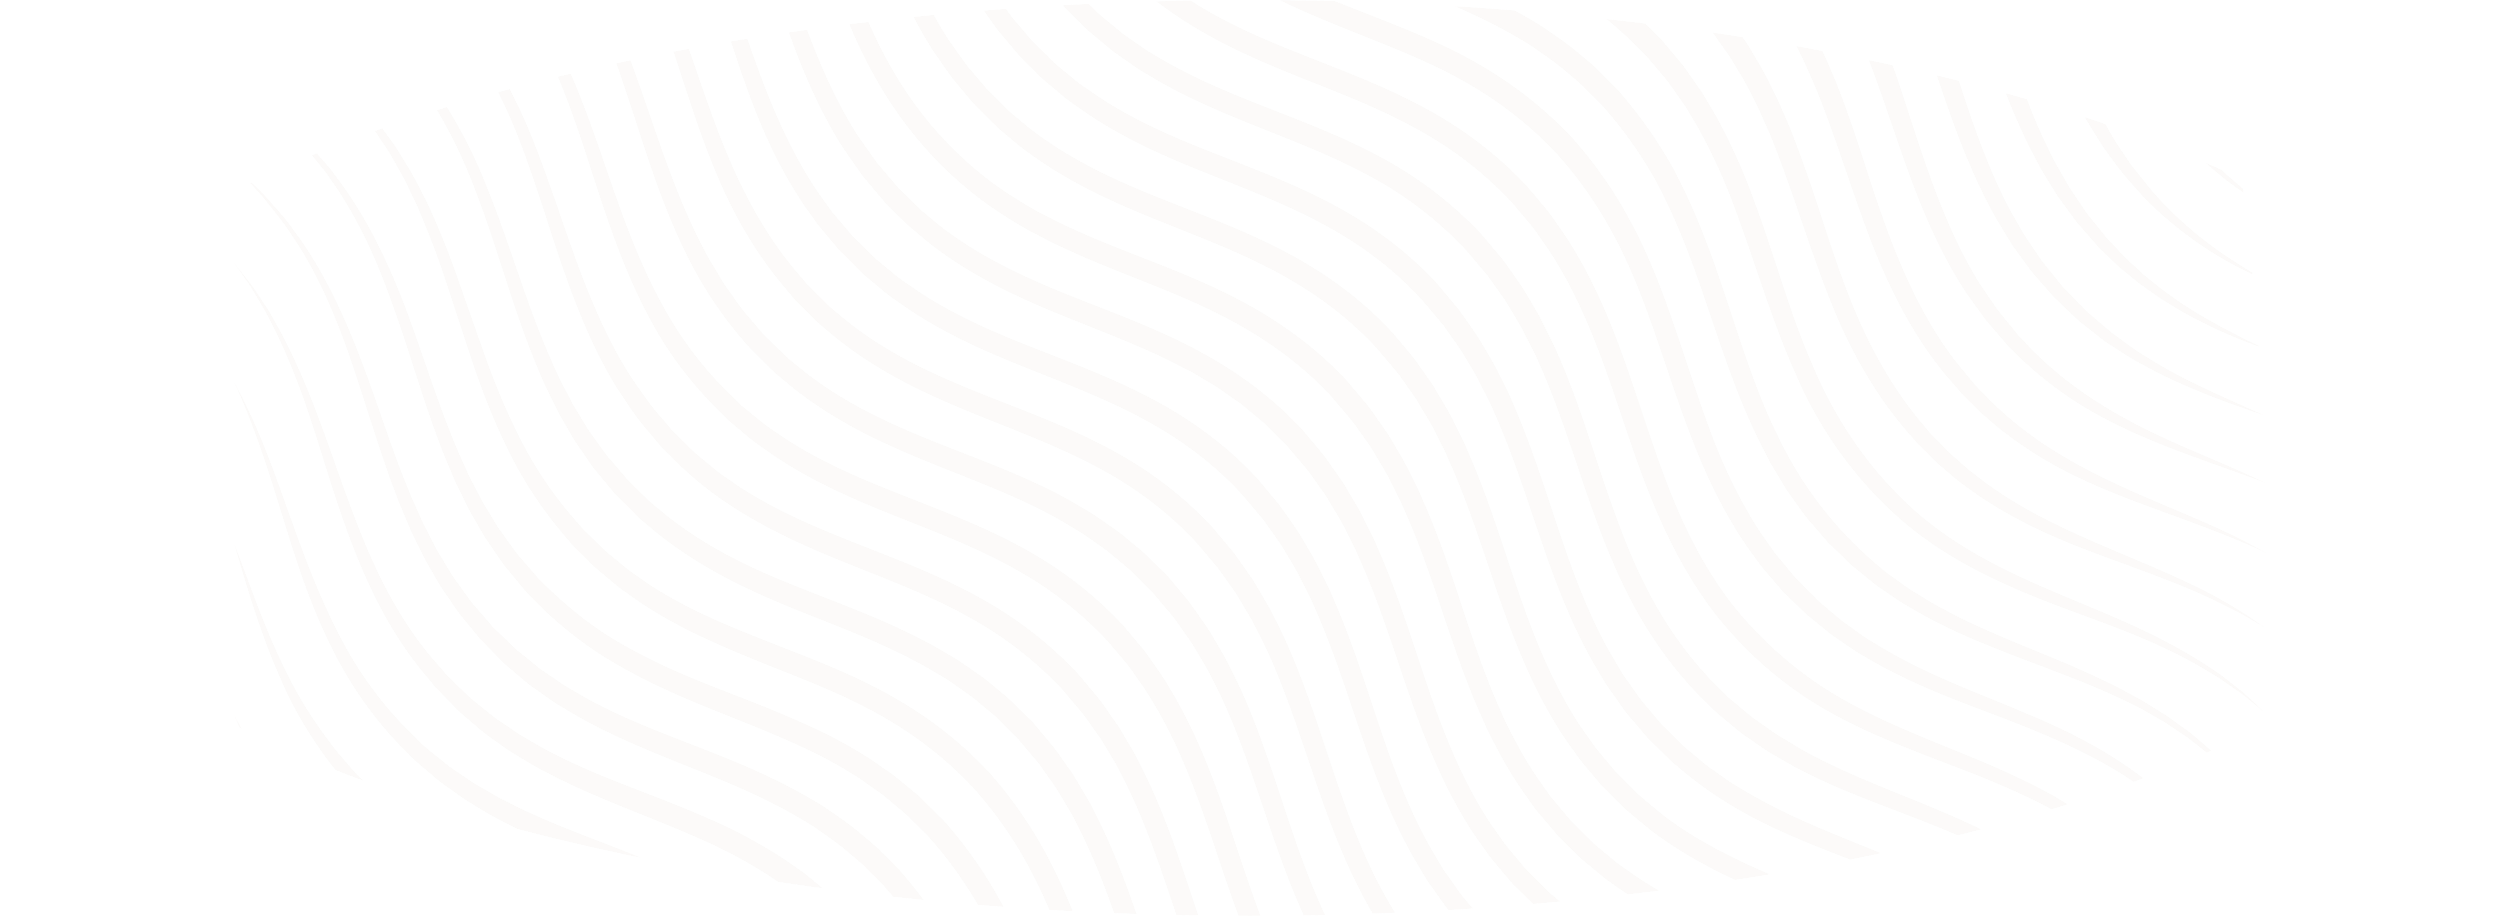 <svg xmlns="http://www.w3.org/2000/svg" xmlns:xlink="http://www.w3.org/1999/xlink" width="2432" height="891" viewBox="0 0 2432 891"><defs><clipPath id="clip-path"><ellipse id="Ellipse_307" data-name="Ellipse 307" cx="1216" cy="445.5" rx="1216" ry="445.5" transform="translate(-256 684)" fill="#b0977e"></ellipse></clipPath></defs><g id="Groupe_de_masques_1" data-name="Groupe de masques 1" transform="translate(256 -684)" opacity="0.889" clip-path="url(#clip-path)"><g id="Effet_vague" transform="translate(-79.769 45.156)" opacity="0.057"><rect id="Rectangle_582" data-name="Rectangle 582" width="2079.539" height="2188.688" fill="none"></rect><path id="Trac&#xE9;_1890" data-name="Trac&#xE9; 1890" d="M20.913,866.79a34.976,34.976,0,0,0,1.088,3.9,66.428,66.428,0,0,0,3.838,9.1c.151.272.3.574.453.846H50.346a2.218,2.218,0,0,1-.181-.151,68.7,68.7,0,0,0-5.621-4.472,44.613,44.613,0,0,0-11-6.044,55.977,55.977,0,0,0-8.884-2.629,30.813,30.813,0,0,0-3.717-.544" transform="translate(30.458 1262.427)" fill="#b0977e"></path><path id="Trac&#xE9;_1891" data-name="Trac&#xE9; 1891" d="M20.913,834.191s1.9,2.448,5.47,6.316c1.783,1.934,3.928,4.321,6.527,6.829,2.629,2.538,5.379,5.56,8.37,8.7,2.992,3.173,6.195,6.588,9.7,9.972,3.384,3.566,6.98,7.343,10.7,11.241,3.747,3.808,7.675,7.675,11.392,11.906,3.777,4.17,7.736,8.219,11.664,12.3,3.384,3.868,7.585,8.7,11.423,12.813,1.874,2.146,4.019,4.2,5.742,6.285,1.753,2.055,3.505,4.11,5.228,6.135.423.483.816.967,1.239,1.45H129.79a.433.433,0,0,0-.06-.091c-2.508-4.684-5.621-9.368-8.763-14.263a133.827,133.827,0,0,0-10.214-14.293c-3.717-4.684-7.192-8.764-11.453-13.81-4.291-4.261-8.522-8.522-12.843-12.541a118.127,118.127,0,0,0-13.205-11.12c-4.472-3.354-8.7-6.648-13.024-9.4-4.351-2.69-8.582-5.047-12.45-7.192a75.278,75.278,0,0,0-10.7-5.258c-3.233-1.42-6.134-2.478-8.522-3.385-4.775-1.783-7.615-2.568-7.615-2.568" transform="translate(30.458 1214.948)" fill="#b0977e"></path><path id="Trac&#xE9;_1892" data-name="Trac&#xE9; 1892" d="M20.913,804.937s3.536,2.9,9.942,7.524c3.173,2.357,6.98,5.2,11.362,8.461,4.382,3.173,9.217,6.95,14.5,10.969,5.349,3.929,10.788,8.673,16.8,13.236,5.832,4.8,11.876,10.033,18.04,15.442,3.052,2.75,6.165,5.56,9.307,8.4,3.113,2.841,6.074,5.983,9.247,8.914,6.316,5.832,12.148,12.51,18.312,18.735,5.5,6.376,12.269,13.507,17.345,20.035,2.659,3.384,5.47,6.527,8.1,9.912,2.629,3.415,5.2,6.769,7.736,10.093,4.986,6.708,9.791,13.266,14.233,19.612,3.294,5.107,6.708,9.851,9.761,14.474h13.78c-.363-.846-.725-1.723-1.088-2.6-2.569-6.678-5.923-13.6-9.549-20.911-3.747-7.222-7.766-14.867-12.48-22.362a262.881,262.881,0,0,0-15.562-22.6c-5.681-7.947-11.423-13.931-17.738-21.425-6.618-6.557-12.873-13.538-19.884-19.37a241.909,241.909,0,0,0-20.7-16.771c-6.92-5.107-13.931-9.489-20.579-13.538-6.739-3.959-13.115-7.555-19.249-10.365a179.241,179.241,0,0,0-16.771-7.464c-5.046-2.085-9.489-3.717-13.175-4.865-7.373-2.417-11.664-3.536-11.664-3.536" transform="translate(30.458 1172.343)" fill="#b0977e"></path><path id="Trac&#xE9;_1893" data-name="Trac&#xE9; 1893" d="M20.913,777.664s5.077,3.2,14.142,8.431c4.563,2.508,9.972,5.923,16.2,9.519,6.255,3.566,13.175,7.887,20.7,12.51,7.615,4.442,15.411,10.093,23.9,15.472,4.291,2.659,8.31,5.983,12.6,9.066,4.17,3.264,8.794,6.044,12.964,9.64q6.437,5.168,12.994,10.486c4.321,3.626,8.4,7.706,12.782,11.453l6.467,5.771c2.115,1.994,4.079,4.17,6.165,6.255l12.027,12.359,11.936,13.81c1.964,2.3,4.019,4.563,5.893,6.86l5.258,6.89c3.445,4.654,7.071,8.975,10.425,13.659q4.9,7.162,9.67,14.112c3.354,4.5,5.862,9.519,8.884,14.082,2.841,4.684,5.893,9.035,8.34,13.689,4.956,9.217,10.153,17.678,14.263,25.958q3.49,6.708,6.678,12.782h10.214c-.544-1.783-1.088-3.6-1.632-5.469-1.45-4.079-2.961-8.37-4.563-12.873-3.022-9.065-7.132-18.494-11.483-28.526-2.055-5.077-4.8-9.942-7.283-15.109-2.569-5.137-5.137-10.425-8.28-15.441q-4.578-7.66-9.307-15.532c-3.2-5.228-7.011-10.244-10.667-15.381l-5.56-7.706c-1.874-2.478-3.868-4.684-5.832-7.041l-11.815-13.931c-4.533-4.472-9.035-8.975-13.538-13.417-2.236-2.146-4.382-4.412-6.648-6.467l-6.98-5.953c-4.654-3.928-9.186-7.978-13.991-11.453q-7.252-5.122-14.293-10.123a157.41,157.41,0,0,0-14.233-9.005c-4.775-2.689-9.247-5.651-13.931-7.887-9.217-4.745-17.92-9.186-26.26-12.48-4.11-1.722-8.068-3.385-11.846-4.956-3.838-1.36-7.464-2.659-10.879-3.868-6.8-2.478-12.782-4.412-17.738-5.8C26.745,779.145,21,777.725,21,777.725" transform="translate(30.458 1132.621)" fill="#b0977e"></path><path id="Trac&#xE9;_1894" data-name="Trac&#xE9; 1894" d="M20.984,751.265s6.527,3.566,18.1,9.488c5.772,2.931,12.782,6.5,20.82,10.607,8.068,3.959,17.043,8.733,26.8,13.84,9.881,4.9,20.065,11.151,31.095,17.164,5.56,2.9,10.788,6.769,16.409,10.244,5.47,3.717,11.423,6.8,16.8,11.06,5.53,4.019,11.151,8.129,16.832,12.269,5.59,4.261,10.788,9.217,16.378,13.719l8.28,6.92c2.689,2.448,5.167,5.137,7.766,7.706l15.5,15.593c4.835,5.681,9.67,11.362,14.475,16.983,2.418,2.9,5.016,5.742,7.283,8.673l6.285,8.884c4.079,5.983,8.491,11.543,12.45,17.557q5.711,9.247,11.3,18.282c3.959,5.832,6.769,12.329,10.184,18.252,3.173,6.074,6.769,11.755,9.428,17.8,5.56,11.936,11.3,23.026,15.8,33.754,4.654,10.456,8.975,20.065,12.6,28.768h8.25c-.242-.876-.484-1.783-.755-2.689q-1.9-6.98-4.079-14.777-2.448-7.751-5.137-16.227c-3.354-11.392-8.008-23.389-12.933-36.111-2.266-6.437-5.5-12.662-8.31-19.249-2.992-6.527-5.832-13.3-9.609-19.7-3.6-6.5-7.283-13.115-10.969-19.823-3.808-6.678-8.491-13.024-12.9-19.521l-6.769-9.791c-2.327-3.113-4.8-5.893-7.192-8.854-4.956-5.983-9.912-12-14.9-17.98q-8.386-8.159-16.711-16.288c-2.81-2.66-5.5-5.47-8.37-8.008l-8.884-7.222c-5.923-4.744-11.664-9.67-17.768-13.81-6.165-4.019-12.269-8.008-18.252-11.906-5.893-4.11-12.148-7.161-18.131-10.4-6.074-3.052-11.785-6.557-17.738-9.035-11.725-5.318-22.754-10.365-33.27-14.021-5.2-1.934-10.184-3.808-14.928-5.56-4.8-1.571-9.368-3.052-13.628-4.442-8.522-2.81-16.016-5.047-22.211-6.8-12.39-3.536-19.521-5.349-19.521-5.349" transform="translate(30.387 1094.172)" fill="#b0977e"></path><path id="Trac&#xE9;_1895" data-name="Trac&#xE9; 1895" d="M20.913,724.742s1.964,1.058,5.651,3.022c3.717,1.9,9.066,4.956,16.076,8.34,13.931,7.041,34.086,16.378,58.11,27.559,11.936,5.711,24.9,11.846,38.287,18.766,13.447,6.86,27.257,14.686,41.157,23.359,14.021,8.461,27.589,18.735,41.067,29.4,13.508,10.7,26.048,23.147,38.166,35.96,5.439,6.436,12.42,13.568,17.406,20.337,2.689,3.445,5.439,6.8,8.068,10.3q3.853,5.439,7.645,10.818c9.791,14.656,19.279,29.372,27.076,44.6,7.978,15.109,15.17,30.128,21.515,44.693,6.376,14.535,12,28.617,17.285,41.58,6.557,16.59,12.42,31.518,17.5,44.059h7.071c-3.626-13.659-8.038-30.128-13.508-48.561-4.079-13.6-8.522-28.375-14.233-43.7-2.659-7.736-5.893-15.472-8.945-23.51-3.384-7.917-6.769-16.016-10.758-23.993a374.693,374.693,0,0,0-26.955-47.926q-3.989-5.756-7.978-11.574c-2.78-3.808-5.772-7.555-8.642-11.362-5.893-7.978-11.634-13.931-17.98-21.516-13.024-13.447-26.532-26.471-40.976-37.561a338.071,338.071,0,0,0-44.149-29.251A392.593,392.593,0,0,0,145.11,767.2C131,761,117.4,756.2,104.89,751.758c-25.051-8.793-46.143-15.049-60.8-19.733-14.747-4.593-23.177-7.192-23.177-7.192" transform="translate(30.458 1055.544)" fill="#b0977e"></path><path id="Trac&#xE9;_1896" data-name="Trac&#xE9; 1896" d="M20.913,697.088s2.236,1.36,6.437,3.868c4.261,2.448,10.274,6.437,18.4,10.607,8.038,4.412,17.92,9.489,29.372,15.018,11.453,5.439,24.416,11.483,38.68,17.708,14.172,6.346,29.554,13.085,45.569,20.518,16.046,7.4,32.636,15.8,49.347,25.2,16.832,9.156,33.119,20.518,49.226,32.576,16.046,11.936,31.185,26.713,45,41.127L313.487,875.8l5.228,6.044,4.654,6.1c3.082,4.11,6.255,8.038,9.247,12.238q4.351,6.482,8.7,12.9c11.06,17.5,21.546,35.174,29.977,53.456,8.642,18.131,16.378,36.141,23.208,53.577,6.86,17.406,13.054,34.116,18.917,49.5,5.741,15.442,11.3,29.524,16.318,41.974,2.357,5.772,4.654,11.211,6.8,16.227h6.406c-1.813-5.923-3.747-12.359-5.862-19.249-3.747-12.873-7.947-27.438-12.571-43.3-4.654-15.895-9.579-33.18-15.714-51.22a585,585,0,0,0-21.274-56.236,413.356,413.356,0,0,0-29.886-57.022q-4.487-6.844-9.035-13.78c-3.173-4.533-6.618-8.975-9.942-13.447l-5.046-6.708-5.2-6.135L317.99,848.513l-11.815-11.906-5.8-5.772-6.1-5.409c-4.11-3.566-8.068-7.222-12.238-10.637q-6.346-4.941-12.692-9.821a365.418,365.418,0,0,0-52.52-32.424c-17.557-9.277-35.114-16.59-51.794-23.087-16.65-6.678-32.575-12.027-47.171-17.073-14.626-4.986-28.012-9.579-39.888-13.659C66.18,714.464,55.845,710.9,47.445,707.6c-8.461-3.112-15.049-5.862-19.551-7.645-4.5-1.813-6.92-2.78-6.92-2.78" transform="translate(30.458 1015.267)" fill="#b0977e"></path><path id="Trac&#xE9;_1897" data-name="Trac&#xE9; 1897" d="M20.913,667.134s2.417,1.813,7.011,5.2c4.654,3.264,11.03,8.733,20.125,14.2,4.472,2.81,9.4,6.164,14.9,9.4,5.56,3.143,11.574,6.5,17.98,10.123q9.836,5.031,20.851,10.667c7.4,3.6,15.26,7.162,23.419,10.939,16.378,7.373,34.237,15.049,53,23.087,18.766,8.068,38.256,17.043,57.929,27.076,19.823,9.791,39.072,22.12,57.989,35.476,4.623,3.475,9.277,7.011,13.931,10.516,4.563,3.656,8.884,7.676,13.357,11.513l6.678,5.832,6.255,6.346L346.576,859.9l12.057,14.021,5.983,7.011,5.258,7.132c3.475,4.8,7.1,9.368,10.456,14.293l9.7,15.139c12.238,20.579,23.631,41.429,32.636,62.975,9.247,21.364,17.5,42.548,24.93,62.915,7.4,20.337,14.475,39.767,21.274,57.536q5.258,13.281,10.063,25.444c3.445,7.978,6.739,15.532,9.821,22.6,3.324,6.98,6.467,13.507,9.337,19.521q.771,1.541,1.541,2.991h6.134c-.755-1.874-1.541-3.808-2.3-5.8q-3.49-9.338-7.494-20.125c-5.046-14.535-10.4-31-16.046-49.135-5.53-18.192-11.3-37.954-17.919-58.835-6.527-20.881-13.749-43-22.845-65.272a459.818,459.818,0,0,0-32.545-66.692q-5.031-8.023-10.093-16.106c-3.536-5.318-7.494-10.456-11.241-15.683L379.575,866l-5.953-7.1-11.966-14.112L347.967,831.1l-6.709-6.618-7.1-6.1c-4.775-4.019-9.4-8.219-14.263-12.027q-7.434-5.485-14.837-10.969a402.365,402.365,0,0,0-61.434-35.325c-20.518-9.851-40.885-17.708-60.1-24.779-19.249-7.222-37.471-13.447-54.182-19.491-16.681-6.135-31.88-11.936-45.237-17.406-6.618-2.9-12.813-5.651-18.554-8.159-5.711-2.569-10.818-5.228-15.5-7.464-9.428-4.412-16.56-8.733-21.515-11.362l-7.555-4.17" transform="translate(30.458 971.64)" fill="#b0977e"></path><path id="Trac&#xE9;_1898" data-name="Trac&#xE9; 1898" d="M20.931,633.42s2.508,2.448,7.192,7.071c2.327,2.3,5.228,5.167,8.642,8.492,1.692,1.662,3.536,3.475,5.5,5.379,2.115,1.722,4.351,3.566,6.739,5.5,4.775,3.9,10.063,8.189,15.8,12.873,6.044,4.2,12.6,8.733,19.582,13.568,7.041,4.775,14.928,9.1,23.057,14.082,8.189,4.835,17.134,9.066,26.32,13.961,9.307,4.442,19.038,9.126,29.161,13.689,10.123,4.5,20.7,9.005,31.488,13.538,21.667,9.1,44.3,18.705,67.266,29.4,23.087,10.425,45.66,23.661,67.75,38.226,22.09,14.686,42.185,33.059,61.071,52.671l13.417,15.774c2.266,2.69,4.654,5.349,6.8,8.068l5.893,8.25c3.868,5.59,8.038,10.818,11.695,16.62q5.394,8.839,10.728,17.617c13.387,23.994,25.595,48.47,35.2,73.552,9.851,24.93,18.675,49.528,27.045,73.038q6.391,17.587,12.45,34.207c4.2,11,8.522,21.546,12.631,31.669,4.5,9.972,8.431,19.672,12.873,28.587,4.593,8.823,8.582,17.376,12.964,25.021,4.472,7.585,8.642,14.716,12.51,21.274q1.768,2.538,3.445,4.986H574.5c-1.511-2.69-3.112-5.5-4.744-8.431-3.294-6.769-6.86-14.112-10.637-21.939-3.747-7.857-7.041-16.59-10.909-25.565-3.717-9.065-7.1-18.856-10.939-28.889-7.041-20.428-14.142-42.759-21.546-66.6-7.4-23.812-15.17-49.165-24.779-74.942a528.027,528.027,0,0,0-35.023-77.359q-5.575-9.338-11.181-18.705c-3.838-6.225-8.371-12.118-12.571-18.191l-6.437-9.066c-2.206-2.841-4.5-5.439-6.769-8.189l-13.931-16.59c-20.186-20.67-41.732-39.979-65.151-55.209a453.628,453.628,0,0,0-71.255-38.015c-23.721-10.456-47.08-18.856-68.989-26.894-21.969-8.068-42.547-15.744-61.343-23.389-9.247-4.14-18.282-7.857-26.622-11.876-8.28-4.17-16.318-7.766-23.54-11.846Q77.3,672.629,67.92,667.3c-6.013-3.989-11.543-7.676-16.529-10.969-2.508-1.662-4.865-3.233-7.1-4.745-2.146-1.662-4.14-3.233-6.013-4.684-3.717-2.9-6.89-5.379-9.489-7.373-5.137-3.989-7.887-6.134-7.887-6.134" transform="translate(30.44 922.494)" fill="#b0977e"></path><path id="Trac&#xE9;_1899" data-name="Trac&#xE9; 1899" d="M20.913,593.68s2.327,3.354,6.678,9.67a328.844,328.844,0,0,0,20.246,26.441c9.73,10.3,20.76,23.419,36.111,36.111,14.807,13.3,32.847,26.108,53.366,38.619,5.046,3.324,10.546,5.923,15.955,9.005,5.5,2.9,10.939,6.255,16.771,8.914,11.513,5.651,23.51,11.332,35.93,16.65,24.809,10.939,51.22,21.395,77.9,32.938,26.653,11.695,53.7,24.719,79.323,41.067,6.467,3.958,12.541,8.673,18.856,12.994,6.406,4.17,12.269,9.247,18.161,14.233,5.893,5.016,12.057,9.67,17.406,15.441l16.227,16.2a406.924,406.924,0,0,1,54.846,77.419c15.019,27.861,27.045,57.173,37.8,86.122,10.667,28.979,20.246,57.657,30.339,84.581,4.865,13.508,10.123,26.532,15.321,39.012,2.448,6.316,5.56,12.238,8.219,18.191,2.841,5.863,5.258,11.815,8.31,17.315,11.513,22.271,23.359,41.943,35.537,57.9a262.485,262.485,0,0,0,21,25.867h7.252a329.641,329.641,0,0,1-21.939-30.974c-5.681-8.038-10.516-17.5-15.865-27.227-5.651-9.519-10.123-20.518-15.472-31.457-9.76-22.543-19.189-47.473-27.982-74.579-9.005-26.985-17.406-56.025-27.8-85.76-10.425-29.644-21.727-60.528-37.531-89.839a428.318,428.318,0,0,0-56.841-81.65l-18.01-17.8c-5.711-6.044-12.3-10.939-18.554-16.227-6.316-5.228-12.541-10.516-19.34-14.867-6.678-4.5-13.145-9.4-19.974-13.508-27.015-17.1-55.451-29.4-82.768-40.734-27.378-11.271-54.121-20.4-78.991-30.188a694.461,694.461,0,0,1-68.686-30.4c-10.093-5.8-20.216-10.667-28.979-16.8-8.975-5.8-17.678-11.09-25.021-17.194-15.442-11.09-27.74-23.268-38.136-32.636-9.579-9.942-17.406-17.98-22.12-23.933-4.926-5.8-7.555-8.884-7.555-8.884" transform="translate(30.458 864.659)" fill="#b0977e"></path><path id="Trac&#xE9;_1900" data-name="Trac&#xE9; 1900" d="M20.913,543.034s1.934,4.442,5.56,12.782c1.813,4.17,4.049,9.307,6.678,15.321,2.841,5.923,6.5,12.541,10.486,20.035,2.055,3.686,3.989,7.8,6.467,11.725,2.538,3.928,5.167,8.008,7.947,12.269q4.17,6.437,8.642,13.357c3.2,4.412,6.829,8.793,10.4,13.417Q82.528,648.874,88.3,656.2c4.382,4.865,8.582,9.126,13.024,13.9,8.461,9.67,19.158,18.4,30.007,27.861a425.947,425.947,0,0,0,76.513,49.014c28.587,14.293,59.5,26.955,91.2,39.8,31.639,12.9,63.821,26.955,94.493,44.784a361.824,361.824,0,0,1,84.309,67.085l18.04,21.3c5.953,7.253,10.667,14.837,16.106,22.18a411.507,411.507,0,0,1,27.68,48.048c16.378,33.331,29.342,68.233,41.218,102.622,11.815,34.389,23.449,67.961,36.625,99.026a478.776,478.776,0,0,0,45.116,83.07c8.673,11.664,16.56,23.177,25.686,32.606,4.472,4.926,8.431,9.549,12.964,14.323,4.442,4.11,8.794,8.129,12.994,12,4.23,3.838,8.189,7.706,12.238,11.181,3.233,2.448,6.346,4.865,9.4,7.192h9.458c-1-.846-1.964-1.723-2.992-2.6-3.656-3.2-7.494-6.5-11.423-9.942-3.807-3.717-7.555-7.857-11.543-12q-5.938-6.255-12.239-12.873c-3.6-4.351-7.585-9.549-11.513-14.5-8.28-9.7-15.562-21.183-23.419-32.878a517.4,517.4,0,0,1-40.674-82.345c-11.906-30.732-22.241-64.244-33.663-99-11.453-34.721-23.57-71.074-40.7-105.976A432.7,432.7,0,0,0,528.249,929.1c-5.741-7.978-11.271-16.65-17.285-24.054L492.41,882.9a381.077,381.077,0,0,0-89.537-70.349c-32.183-18.554-65.634-31.76-97.605-44.179-32.031-12.39-62.884-23.57-91.2-36.534a450.035,450.035,0,0,1-75.818-44.149c-10.667-8.431-21.092-16.227-30.309-25.444-4.593-4.321-9.489-8.733-13.508-12.661q-6.029-6.754-11.725-13.145c-3.747-4.291-7.555-8.31-10.939-12.42-3.2-4.321-6.255-8.491-9.217-12.48Q58.112,605.511,54.032,600c-2.659-3.717-4.775-7.585-7.011-11.06-4.382-7.1-8.31-13.447-11.725-18.977Q30.673,561.3,27.44,555.3c-4.261-7.947-6.527-12.208-6.527-12.208" transform="translate(30.458 790.896)" fill="#b0977e"></path><path id="Trac&#xE9;_1901" data-name="Trac&#xE9; 1901" d="M20.931,475.085s1.662,5.62,4.8,16.2c3.143,10.546,7.706,26.078,13.991,45.63,6.588,19.461,14.475,43.243,26.23,69.351,11.06,26.471,27.227,54.7,48.2,82.647q8.2,10.2,16.771,20.82,9.337,9.655,19.007,19.672a356.139,356.139,0,0,0,44.542,36.474c32.092,22.513,68.958,40.523,107.366,56.236,38.377,15.835,78.084,30.793,116.069,50.465,37.985,19.551,73.824,44.965,103.619,77.631,6.648,8.008,14.747,17.164,21.606,25.806,6.164,9.1,12.9,17.587,18.705,27.136a457.559,457.559,0,0,1,31.216,59.591c18.1,41.278,31.911,84.339,46.446,126.041,14.5,41.671,31.034,81.71,51.794,116.582a389.037,389.037,0,0,0,33.452,48.2q9.383,10.7,18.463,21.032,9.609,9.111,18.856,17.859c25.746,22.785,51.915,40.493,76.241,52.459q6.255,3.309,12.269,6.255h15.593c-7.827-4.079-15.986-8.612-24.356-13.659-5.711-3.535-11.725-6.98-17.708-10.878-5.832-4.17-11.785-8.461-17.95-12.873-6.285-4.17-11.967-9.428-18.04-14.475-5.953-5.228-12.329-9.881-18.131-16.318q-8.93-9.157-18.191-18.645-8.159-10.063-16.62-20.518c-10.848-14.535-21.546-30.1-30.853-47.261-19.1-34.086-33.965-73.189-47.836-114.618-13.931-41.4-26.743-85.518-45.479-128.428a479.35,479.35,0,0,0-32.424-62.7c-6.1-10.153-13.508-19.733-20.246-29.614-3.536-4.714-7.283-8.854-10.909-13.3L536.094,934.4c-31.79-34.54-70.137-61.283-109.663-81.318-39.526-20.337-80.169-34.268-118.3-49.377-38.136-15.049-74.186-31.215-105.553-51.945-15.955-10.244-29.826-21.485-43.394-33.361q-9.791-9.383-19.249-18.433-8.612-9.881-16.862-19.4c-21.032-26.26-38.166-52.7-50.344-78.084-12.813-25.021-21.787-48.138-29.282-67.145C29.09,496.993,20.9,475.055,20.9,475.055" transform="translate(30.44 691.889)" fill="#b0977e"></path><path id="Trac&#xE9;_1902" data-name="Trac&#xE9; 1902" d="M20.949,411.172s2.75,6.165,7.887,17.738c5.046,11.634,11.664,28.949,19.491,51.311S64.4,530.2,74.345,561.871c9.942,31.608,21.787,67.417,39.828,104.253,17.587,36.9,42.819,74.307,75.637,106.278,7.494,8.28,17.1,15.5,25.988,23.3a148.409,148.409,0,0,0,14.082,10.758q7.207,5.167,14.5,10.365c10.063,6.225,20.186,12.782,30.793,18.4,10.637,5.53,21.334,11.362,32.394,16.227,44.058,20.488,90.746,36.625,135.681,57.626,22.3,10.758,44.421,22.422,64.788,37.108,5.046,3.717,10.456,6.92,15.23,11.06L537.8,969.366c5.016,3.838,9.4,8.491,13.9,12.964l13.205,13.115,12.782,15.14c4.261,5.046,8.733,10.033,12.118,15.291l10.969,15.532c3.717,5.107,6.739,11.03,10.153,16.5,13.538,22.12,24.265,46.113,34.177,70.348,19.31,48.773,34.177,99.479,53.063,147.315a570.421,570.421,0,0,0,31.88,68.656c12.48,21.3,25.746,41.52,40.855,59.168,3.808,4.382,7.555,8.763,11.271,13.084l2.78,3.233c1.269,1.511,2.055,2.085,3.082,3.173l5.862,5.772c3.959,3.808,7.615,7.736,11.755,11.392,4.2,3.6,8.371,7.132,12.51,10.667a155.959,155.959,0,0,0,12.6,9.821c4.231,3.083,8.37,6.255,12.571,9.187,8.673,5.409,16.892,11.3,25.5,15.895,33.935,19.552,66.9,32.455,96,43.212,14.958,5.53,28.919,10.577,41.762,15.351H1021.9c-16.137-7.041-34.449-14.626-54.393-23.147-28.526-12.208-60.5-26.623-92.952-46.657-8.28-4.744-16.016-10.758-24.235-16.288-3.989-2.961-7.857-6.195-11.876-9.307-3.989-3.143-8.038-6.255-11.725-9.791-3.808-3.445-7.615-6.89-11.483-10.365-3.868-3.535-7.555-7.706-11.392-11.573l-5.741-5.953c-.846-.937-2.176-2.146-2.629-2.841l-2.6-3.173q-5.213-6.346-10.516-12.782c-14.082-17.224-26.29-36.866-37.8-57.536-2.78-5.258-5.288-10.7-7.947-16.076-2.6-5.439-5.5-10.7-7.766-16.408-4.774-11.271-9.791-22.513-14.021-34.358-17.95-46.808-31.639-97.908-51.522-148.221-10.093-25.051-21.213-50.193-35.386-73.642-3.6-5.832-6.678-11.936-10.728-17.587l-11.966-17.043c-3.9-5.923-8.219-10.788-12.45-15.865L580.019,980.4c-37.713-40.4-82.436-69.8-128.972-91.109-46.385-21.546-93.435-36.474-136.527-55.934-10.909-4.563-21.274-10.032-31.639-15.23-5.258-2.448-10.123-5.62-15.109-8.431-4.956-2.9-9.972-5.62-14.807-8.642-4.714-3.2-9.4-6.406-14.052-9.549a140.262,140.262,0,0,1-13.568-9.851c-8.522-7.162-17.315-13.205-25.263-21.546a370.946,370.946,0,0,1-75.667-100.2c-18.433-35.234-31.729-69.925-42.971-100.929C70.2,527.936,60.777,500.649,51.983,478.59c-8.642-22.12-16.62-38.952-22.211-50.253-5.8-11.211-8.884-17.164-8.884-17.164" transform="translate(30.423 598.847)" fill="#b0977e"></path><path id="Trac&#xE9;_1903" data-name="Trac&#xE9; 1903" d="M20.913,364.057s4.17,5.983,11.966,17.225c4.11,5.469,8.37,12.782,13.357,21.395,2.448,4.321,5.349,8.733,7.887,13.87,2.6,5.107,5.318,10.516,8.219,16.257,11.241,23.087,22.966,52.187,34.147,86.546,11.362,34.3,22.3,73.823,38.287,115.767,15.895,41.792,36.836,86.727,69.17,126.252,4.049,4.9,8.129,9.851,12.238,14.807.635.725.755,1,1.783,2.115l1.662,1.662,3.294,3.385,6.648,6.769c4.563,4.442,8.612,9.247,13.719,13.477,5.016,4.291,10.063,8.582,15.139,12.933a166.638,166.638,0,0,0,15.744,12.118c5.409,3.807,10.758,7.8,16.318,11.422,11.392,6.708,22.664,14.142,34.66,19.974,47.443,25.172,99.086,42.275,148.735,64.4a472.753,472.753,0,0,1,71.95,38.891l16.892,11.846c5.47,4.2,10.667,8.794,16.016,13.175l7.978,6.618,7.4,7.373,14.475,14.384,13.991,16.59,6.98,8.28,6.014,8.522c3.958,5.742,8.1,11.241,11.936,17.134l10.909,18.343a545.656,545.656,0,0,1,35.809,78.114c20.337,53.91,36.111,109.995,59.288,161.487,22.059,51.976,54.393,97.243,90.746,131.571,36.534,35.235,77.9,57.9,116.371,75.183,38.649,17.345,75.063,29.251,106.641,41.58,31.639,12.118,58.442,24.87,79.716,37.048,1.33.786,2.629,1.572,3.928,2.357h7.373c-3.022-1.994-6.134-4.019-9.368-6.164-20.972-13.266-47.564-27.378-78.93-41.037-31.246-13.9-67.176-27.529-104.8-45.358-37.441-18.01-76.906-41.187-110.781-75.637-34.389-34.3-63.519-77.6-84.521-128.005-21.939-49.921-36.443-105.855-57.264-161.185a570.478,570.478,0,0,0-36.987-81.439l-11.423-19.4c-4.079-6.346-8.642-12.48-12.964-18.736l-6.557-9.337-6.98-8.34-13.931-16.62-16.106-15.955-7.887-7.766-8.491-7.011c-5.681-4.623-11.211-9.458-17.013-13.87l-17.859-12.42a490.016,490.016,0,0,0-75-40.16c-50.978-22.573-102.471-38.317-148.463-62.159-11.725-5.5-22.543-12.45-33.573-18.735-5.379-3.385-10.486-7.162-15.744-10.637a154.5,154.5,0,0,1-15.17-11.03c-4.835-3.9-9.609-7.766-14.384-11.574-4.8-3.747-9.247-8.673-13.84-12.934l-6.8-6.587-3.384-3.264-1.692-1.632-1.269-1.481c-4.019-4.654-8.038-9.247-12-13.84-31.82-36.927-53.124-79.716-69.714-120.39-16.439-40.855-29.01-79.867-41.792-113.8-12.571-34.056-25.565-62.945-37.773-85.7-3.143-5.621-6.1-10.969-8.914-15.986-2.78-5.016-6.013-9.337-8.7-13.538-5.47-8.37-10.093-15.411-14.475-20.609-8.37-10.727-12.813-16.469-12.813-16.469" transform="translate(30.458 530.226)" fill="#b0977e"></path><path id="Trac&#xE9;_1904" data-name="Trac&#xE9; 1904" d="M20.913,326.173l4.019,3.928c2.629,2.629,6.739,6.316,11.664,11.574,4.865,5.409,11.06,11.543,17.466,20,6.5,8.28,14.475,17.436,21.7,28.919,15.593,22.029,31.367,51.553,45.479,87.15,14.384,35.567,26.622,77.389,41.671,122.777,3.9,11.3,7.585,22.966,12.087,34.6,2.176,5.832,4.382,11.755,6.618,17.708q3.717,8.794,7.464,17.738c1.269,2.992,2.508,5.983,3.777,9.005l4.291,8.824c2.9,5.923,5.8,11.876,8.763,17.889,3.2,5.862,6.648,11.634,10,17.5a177.756,177.756,0,0,0,10.758,17.345q5.8,8.476,11.695,17.043c4.019,5.621,8.673,10.758,13.024,16.227l6.678,8.1c1.269,1.451,1.934,2.508,3.656,4.291l3.6,3.656c4.8,4.9,9.64,9.791,14.5,14.747,4.593,5.077,10.576,9.428,15.925,14.2,5.56,4.533,10.909,9.7,16.832,13.568q8.748,6.165,17.587,12.42c5.923,4.049,12.208,7.494,18.343,11.3,49.679,29.584,105.16,48.138,158.616,70.953,26.713,11.543,52.882,24.537,77.661,40.221,12,8.461,24.3,16.529,35.356,26.441,5.681,4.684,11.453,9.337,16.56,14.807l15.5,15.381A411.981,411.981,0,0,1,705,1098.374c14.444,26.894,26.411,55.33,37.048,84.339,20.941,58.049,38.075,118.305,65.332,172.245a396.073,396.073,0,0,0,47.231,74.4c4.654,5.409,9.307,10.788,13.9,16.137l3.445,3.989c1.692,1.873,2.6,2.568,3.9,3.9l7.313,7.071c4.956,4.653,9.489,9.519,14.686,13.9q7.978,6.482,15.865,12.873a161.213,161.213,0,0,0,16.046,11.755c5.409,3.657,10.758,7.373,16.136,10.849q8.3,4.8,16.469,9.489l8.129,4.654c2.78,1.39,5.53,2.749,8.28,4.109,5.5,2.72,10.939,5.439,16.318,8.1,5.5,2.417,10.909,4.8,16.288,7.161,10.728,4.9,21.455,8.884,31.88,13.145,41.822,16.348,80.32,29.674,113.077,45.267,32.817,15.351,59.953,32.424,80.32,49.407a210.223,210.223,0,0,1,19.582,16.892h4.261a212.008,212.008,0,0,0-21.364-20.337c-19.974-18.04-46.9-36.564-79.565-53.517-16.288-8.612-34.056-16.711-52.852-24.87-18.826-8.1-38.77-15.955-59.349-24.628-10.214-4.472-20.79-8.733-31.185-13.779q-7.842-3.717-15.865-7.464-7.8-4.124-15.774-8.34l-7.978-4.2-7.8-4.744q-7.8-4.759-15.744-9.609c-5.107-3.505-10.153-7.222-15.291-10.879a145.976,145.976,0,0,1-15.018-11.574c-4.835-4.11-9.67-8.219-14.565-12.359-4.865-4.291-9.458-9.428-14.233-14.142l-7.131-7.252c-1.058-1.118-2.72-2.659-3.264-3.415l-3.2-3.9q-6.437-7.8-12.9-15.714c-16.348-21.878-31.88-45.388-44.058-71.739-25.716-51.945-41.46-111.536-62.794-170.855-10.727-29.674-23.026-59.288-38.136-87.633a434.108,434.108,0,0,0-55.028-77.752l-17.164-17.043c-5.469-5.772-11.574-10.667-17.617-15.653-11.785-10.455-24.779-18.917-37.471-27.771-26.109-16.378-53.366-29.735-80.713-41.4-54.635-23.117-109.511-40.251-157.347-68.173-5.923-3.566-12-6.769-17.708-10.576q-8.476-5.847-16.892-11.634c-5.8-3.626-10.576-8.34-15.895-12.39-5.137-4.382-10.516-7.917-15.381-13.054-4.956-4.8-9.912-9.609-14.837-14.354l-3.687-3.566c-.665-.635-2.085-2.357-3.052-3.505l-6.527-7.585c-4.291-5.107-8.854-9.881-12.813-15.169-3.868-5.379-7.736-10.7-11.543-16.016a162.032,162.032,0,0,1-10.7-16.378c-3.354-5.56-6.8-11.03-10-16.59-2.961-5.742-5.923-11.423-8.824-17.073l-4.351-8.461-3.868-8.673c-2.6-5.741-5.137-11.453-7.675-17.1-2.3-5.8-4.593-11.513-6.89-17.224-4.654-11.3-8.582-22.785-12.692-33.875-7.978-22.331-15.2-44-22.664-64.426-7.494-20.428-14.988-39.707-22.906-57.385-15.623-35.507-32.636-64.667-49.316-86.425-7.766-11.423-16.046-20.125-23-27.982-6.739-8.038-13.447-14.082-18.524-19.128-5.167-4.986-9.458-8.4-12.208-10.909-2.78-2.417-4.231-3.687-4.231-3.687" transform="translate(30.458 475.007)" fill="#b0977e"></path><path id="Trac&#xE9;_1905" data-name="Trac&#xE9; 1905" d="M20.913,293.556s6.5,4.684,18.675,13.477c11.634,9.519,29.07,23.147,47.957,44.361,4.835,4.865,9.337,11.211,14.384,17.225,2.478,3.082,5.046,6.225,7.645,9.428s4.744,6.859,7.222,10.365c9.942,13.9,19.4,30.1,28.617,47.926,18.282,35.809,33.18,79.172,48.621,127.008,7.8,23.933,15.623,49.075,25.293,74.64,4.533,12.9,10.093,25.655,15.593,38.649,2.72,6.527,6.134,12.782,9.186,19.279a210.577,210.577,0,0,0,10.063,19.159c3.626,6.285,7.283,12.631,10.969,18.977q6.21,9.065,12.51,18.252c2.146,3.022,4.17,6.165,6.406,9.156l7.1,8.612c4.9,5.832,9.186,11.392,14.686,17.557a388.115,388.115,0,0,0,69.049,58.654c25.716,16.56,53.215,30.46,81.439,42.7,28.224,12.329,57.052,23,85.427,34.9,28.315,12,56.508,24.688,82.587,41.429,6.678,3.9,12.782,8.763,19.219,13.084,3.143,2.3,6.467,4.291,9.458,6.829L662,992.718c5.923,5.077,12.208,9.7,17.587,15.5l16.409,16.288a402.514,402.514,0,0,1,55.149,78.477c15.411,28.315,27.106,58.926,38.166,89.688,10.969,30.823,20.79,62.129,32.122,92.771,11.271,30.611,24.084,60.5,39.344,88.419a411.3,411.3,0,0,0,54.242,75.274l.906,1.088,1.269,1.239,1.964,1.9,3.9,3.808,7.827,7.554,7.766,7.524c2.72,2.417,5.681,4.684,8.491,7.041,5.711,4.623,11.362,9.186,17.013,13.749,5.862,3.989,11.695,7.978,17.5,11.906a193,193,0,0,0,17.647,10.909c5.953,3.324,11.725,7.011,17.738,9.972,12,5.983,23.752,12.027,35.6,16.952,23.57,10.486,46.718,18.977,68.747,27.438,44.058,16.741,84.007,32.938,116.975,52.792,33.12,19.521,58.654,42.578,78.175,62.794a326.848,326.848,0,0,1,25.021,29.765h3.052c-.544-.786-1.088-1.571-1.662-2.357-3.264-4.563-6.8-9.489-10.546-14.746-4.049-4.9-8.371-10.123-12.933-15.623-19.159-21.364-44.21-45.721-77.3-67.024a497.8,497.8,0,0,0-54.272-30.249q-14.686-7.207-30.43-13.749c-10.425-4.563-21.183-8.884-32.122-13.387-21.848-9.005-44.693-18.04-67.568-28.889-11.6-5.137-22.905-11.3-34.449-17.406-5.8-3.022-11.271-6.739-16.983-10.093a179.487,179.487,0,0,1-16.8-10.939c-5.469-3.928-11-7.857-16.529-11.846q-7.751-6.573-15.593-13.205c-2.6-2.267-5.258-4.321-7.827-6.739L942,1451.615l-7.645-7.766-3.838-3.9-1.934-1.964-.695-.695-.846-1.027c-18.705-21.818-36.141-45.72-50.676-72.433-14.263-26.895-26.32-55.813-37.048-85.941s-20.307-61.525-31.4-92.891c-11.12-31.306-23.087-63.035-39.193-92.921a425.391,425.391,0,0,0-57.506-82.587l-18.131-17.98c-5.741-6.1-12.39-11.03-18.705-16.378l-9.579-7.887c-3.173-2.629-6.678-4.775-10-7.162-6.8-4.533-13.3-9.64-20.307-13.719-27.529-17.5-56.75-30.49-85.609-42.578-28.859-12.057-57.808-22.422-85.548-34.086-27.771-11.664-54.393-24.749-79.172-40.251-24.779-15.986-45.992-34.026-66.964-55.269-4.351-4.744-9.247-10.667-13.81-15.895l-6.95-8.068c-2.206-2.78-4.2-5.741-6.285-8.582q-6.21-8.612-12.329-17.134c-3.656-6.013-7.283-12.027-10.909-17.98-3.777-5.832-6.92-12.057-10.093-18.222-3.082-6.195-6.5-12.148-9.277-18.433-5.621-12.541-11.271-24.809-16.016-37.41-10-24.839-18.312-49.649-26.592-73.4-4.14-11.876-8.129-23.54-12.329-34.872-3.989-11.392-8.28-22.392-12.692-33.029a573.194,573.194,0,0,0-27.861-58.926c-10-17.769-20.186-33.845-30.883-47.745-2.659-3.475-5.016-7.131-7.706-10.244-2.72-3.112-5.379-6.134-7.947-9.1-5.318-5.862-9.821-11.755-15.139-16.8q-7.66-7.479-14.444-14.142c-4.835-4.049-9.337-7.857-13.568-11.392-8.371-7.1-16.2-12.148-22.15-16.741-12.571-8.129-19.249-12.45-19.249-12.45" transform="translate(30.458 427.546)" fill="#b0977e"></path><path id="Trac&#xE9;_1906" data-name="Trac&#xE9; 1906" d="M20.967,264.314s1.813,1,5.379,2.931c3.536,1.964,8.854,4.684,15.532,8.733a389.664,389.664,0,0,1,55.511,39.042A359.28,359.28,0,0,1,132.5,348.986c5.681,6.618,11.634,14.233,17.8,21.7a112.857,112.857,0,0,1,8.733,12q4.215,6.21,8.582,12.662a132.348,132.348,0,0,1,8.28,13.538c2.689,4.684,5.379,9.458,8.129,14.293,5.349,9.76,10,20.367,15.2,30.944,9.277,21.848,18.614,45,26.8,70.016Q238.4,561.754,251.805,602.4c9.005,27.136,19.521,55,32.7,82.526a393.794,393.794,0,0,0,49.256,79.353c5.2,6.195,9.761,12.118,15.562,18.615l16.5,16.59c5.228,5.711,11.876,10.7,18.01,16.016,6.225,5.288,12.48,10.637,19.158,15.049,25.927,19.34,54.725,34.6,84.188,47.9,29.493,13.387,59.772,24.87,89.749,37.017,29.977,12.118,59.5,25.535,87.15,42.638a369.076,369.076,0,0,1,75.909,61.887,396.294,396.294,0,0,1,56.992,82.406c15.744,30.007,28.1,62.069,39.254,94.614,11.211,32.545,21.727,65.453,34.086,97.454,12.238,32,26.29,63.247,44.119,91.411,4.079,7.313,8.945,13.961,13.749,20.639,4.865,6.618,9.247,13.6,14.716,19.551q7.842,9.247,15.653,18.373l1,1.148,1.33,1.3,2.085,2.024,4.14,4.019,8.28,8.038c2.78,2.659,5.409,5.379,8.31,7.948l9.1,7.4c6.1,4.775,11.936,10.153,18.191,14.324,6.225,4.261,12.42,8.461,18.584,12.661,6.195,4.11,12.692,7.494,18.977,11.241,25.353,14.323,51.009,25.716,76,35.506,24.9,9.67,48.984,19.007,72.071,27.952,23.057,8.884,44.361,19.038,64.486,29.131,9.73,5.621,19.491,10.7,28.5,16.5q6.663,4.487,13.175,8.824a120.932,120.932,0,0,1,12.51,9.035c3.959,3.173,7.887,6.285,11.725,9.368a107.74,107.74,0,0,1,11.03,9.489c6.859,6.648,13.719,12.964,19.884,19.188a367.916,367.916,0,0,1,31.336,38.2,431.988,431.988,0,0,1,25.535,40.341h2.417a381.372,381.372,0,0,0-55.149-82.768c-6.225-6.769-12.873-13.326-19.672-20.428a116,116,0,0,0-10.939-10.093q-5.711-4.941-11.664-10.033a126.971,126.971,0,0,0-12.45-9.7c-4.321-3.143-8.733-6.316-13.175-9.549-9.005-6.285-18.766-11.846-28.556-17.98a672.6,672.6,0,0,0-64.819-31.276q-34.358-14.233-71.5-29.644c-24.568-10.274-49.407-22.029-73.642-36.474-5.983-3.747-12.208-7.162-18.071-11.241q-8.748-6.255-17.587-12.571c-5.983-4.14-11.12-9.216-16.771-13.779l-8.34-7.041c-2.72-2.508-5.379-5.379-8.1-8.068-21.939-20.76-40.553-45.509-57.2-72.464-33.6-54.121-52.127-119.786-74.7-185.541-11.181-32.968-23.812-66.239-40.251-97.817a417.74,417.74,0,0,0-60.074-87.422,388.927,388.927,0,0,0-80.532-65.211c-29.07-17.859-59.712-31.548-90.111-43.7-60.558-24.447-121.025-44.6-170.885-81.076a186.559,186.559,0,0,1-18.071-13.84c-5.8-4.9-11.755-9.1-17.255-14.928-5.59-5.469-11.151-10.939-16.711-16.348-4.623-5.047-9.791-11.3-14.656-16.862a376,376,0,0,1-48.652-74.911c-13.266-26.32-24.114-53.275-33.573-79.958Q249.961,557.1,236.816,519.72c-8.824-24.96-18.615-48.5-28.8-70.379-5.651-10.637-10.758-21.243-16.56-31q-4.442-7.252-8.794-14.293a136.928,136.928,0,0,0-8.975-13.568q-4.714-6.482-9.277-12.722a121,121,0,0,0-9.277-11.846c-6.5-7.343-12.39-14.414-18.705-21.244a362.049,362.049,0,0,0-36.715-33.089A353.9,353.9,0,0,0,42.3,274.921c-6.86-3.717-12.3-6.164-15.925-7.947-3.626-1.753-5.5-2.629-5.5-2.629" transform="translate(30.404 384.958)" fill="#b0977e"></path><path id="Trac&#xE9;_1907" data-name="Trac&#xE9; 1907" d="M20.984,237.059s7.857,3.626,22.634,10.4a558.9,558.9,0,0,1,61.615,34.237,351.091,351.091,0,0,1,81.922,74c27.469,33.633,51.764,76.815,70.62,128.247,9.821,25.444,18.343,52.852,27.62,81.136,9.126,28.345,18.947,57.777,31.336,87.21,5.893,14.837,13.266,29.251,20.579,43.907q6.165,10.607,12.359,21.364c4.019,7.252,9.186,13.749,13.78,20.73l7.132,10.3,7.978,9.67,8.068,9.7,4.049,4.865c.453.544.393.514,1.3,1.511l1.088,1.088,2.176,2.176q8.658,8.7,17.436,17.5c6.074,5.741,12.934,11.09,19.43,16.65,26.592,21.395,55.874,38.831,86.545,53.456,30.641,14.747,62.4,26.683,93.8,39.254,31.367,12.631,62.461,26.229,91.562,43.7l10.939,6.5,10.486,7.313c6.95,4.9,14.082,9.549,20.488,15.29l9.881,8.22a91.743,91.743,0,0,1,9.579,8.582l18.01,17.889,17.315,20.518a96.119,96.119,0,0,1,7.917,10.455l7.434,10.546c5.167,6.769,9.458,14.6,13.991,22.12l6.708,11.362,5.983,11.876c16.106,31.578,28.617,65.332,40.251,99.419,11.6,34.086,22.543,68.626,36.141,101.866,13.447,33.27,29.584,65.211,49.165,93.888,19.279,28.979,42.729,53.759,67.508,74.458,6.467,5.046,12.6,10.758,19.279,15.109q9.881,6.754,19.672,13.417c13.507,7.947,26.773,15.955,40.462,22.362,27.106,13.447,54.212,24.114,80.32,34.026,26.048,10.063,51.311,19.31,74.73,29.977,47.262,20.4,87.271,47.02,118.094,76.694,31.125,29.493,52.822,61.313,68.173,88.933,10.184,18.614,17.92,35.174,23.9,48.863h2.115a511.645,511.645,0,0,0-22.543-51.039c-14.6-28.436-35.658-61.676-66.45-92.892-30.46-31.548-70.983-60.558-118.758-82.133-23.661-11.392-48.893-21.274-74.73-31.911-25.9-10.486-52.368-21.576-78.477-35.265-13.206-6.527-25.837-14.565-38.68-22.483q-9.247-6.618-18.584-13.266c-6.346-4.321-11.755-9.7-17.738-14.535-23.51-20.73-45.721-44.179-63.67-71.98-18.343-27.469-33.452-58.05-46.2-90.5-12.813-32.424-23.389-66.6-35.084-101.05-11.634-34.449-24.416-69.321-41.188-102.531l-6.255-12.48-7.041-12.027c-4.744-8.008-9.217-16.136-14.9-23.721l-8.129-11.543a110.763,110.763,0,0,0-8.34-11.03L798.5,996.87,778.65,977.2a106.587,106.587,0,0,0-10.184-9.066l-10.486-8.673c-6.829-6.044-14.354-10.939-21.727-16.106l-11.09-7.645-11.483-6.769c-30.581-18.222-62.7-32.062-94.432-44.723-31.729-12.692-63.217-24.144-93.1-38.075-29.826-13.81-58.14-30.339-83.252-50.1-6.1-5.167-12.329-9.761-18.312-15.291q-8.839-8.658-17.587-17.285l-2.206-2.146-1.088-1.088-.7-.846-3.9-4.563-7.766-9.1-7.766-9.035-6.98-9.67c-4.472-6.557-9.549-12.6-13.508-19.461q-6.165-10.153-12.238-20.186c-7.283-13.961-14.686-27.68-20.7-42-12.6-28.345-22.845-57.113-32.485-85.216-9.791-28.043-18.887-55.451-29.372-81.136-19.793-51.764-46.718-96-75.637-128.942a352.841,352.841,0,0,0-85.548-72.161c-26.29-15.895-48.319-25.142-63.187-31.608l-23.057-9.277" transform="translate(30.387 345.219)" fill="#b0977e"></path><path id="Trac&#xE9;_1908" data-name="Trac&#xE9; 1908" d="M20.913,210.642s8.31,3.505,23.873,10.063c7.736,3.384,17.315,7.555,28.526,12.45,11.03,5.409,23.993,10.909,37.864,18.524,27.892,14.686,61.011,35.023,92.831,66.48,3.9,3.989,7.887,8.068,11.906,12.178l3.022,3.113.755.786.242.242.363.423,1.42,1.722c1.874,2.327,3.777,4.654,5.711,7.011,3.808,4.684,7.706,9.458,11.634,14.263,3.777,4.9,7.041,10.184,10.667,15.351,14.414,20.579,27.076,44.633,38.589,70.348,11.6,25.776,21.123,54.031,30.913,83.312,9.67,29.372,19.128,60.2,30.883,91.29,11.785,31,25.5,62.643,44.058,92.257,9.579,14.5,19.219,29.342,30.944,42.487l8.491,10.184,1.058,1.269c.3.332.06.121.816.937l.574.574,2.266,2.3,4.563,4.563c6.255,6.013,11.846,12.42,18.705,18.191,26.8,24.537,56.962,43.152,88.691,59.319,31.7,16.046,64.849,28.859,97.666,41.913,32.817,13.115,65.423,26.834,95.943,44.723a361.539,361.539,0,0,1,83.4,66.36l17.738,21.032c5.953,7.132,10.516,14.626,15.9,21.908l3.9,5.5,3.536,5.893,7.041,11.846c4.926,7.736,8.794,16.2,13.024,24.386,16.469,33.18,29.13,68.566,41.188,104.193,12.027,35.658,23.782,71.618,38.589,106.067,14.807,34.328,32.273,67.447,54.423,96,5.228,7.343,11.423,13.81,17.073,20.7,3.052,3.445,5.379,6.678,9.035,10.244l9.156,8.975c11.573,12.208,25.686,23.208,39.1,33.6,27.287,20.125,56.418,35.023,84.974,47.836,28.647,12.782,57.022,23.026,84.068,33.542,26.985,10.637,53,20.972,76.724,33.542,47.836,24.477,86.666,56.9,115.585,91.562,28.949,34.509,47.685,70.439,61.192,100.718,7.011,15.049,12.057,29.131,17.073,41.127,1.874,5.077,3.656,9.851,5.288,14.293h1.994c-4.986-15.5-11.483-34.9-20.73-57.234-12.692-30.913-30.551-68.082-59.168-104.5a365.426,365.426,0,0,0-116.16-97.273c-24.114-13.417-50.313-24.477-77.268-35.748-27.045-11.12-55.028-21.938-82.828-35.053-27.74-13.145-55.572-28.164-81.227-47.9-12.45-10.244-24.839-19.884-36.806-32.605l-9.066-9.1c-2.478-2.417-5.318-6.255-7.978-9.338-5.288-6.618-11.12-12.752-16.016-19.823-20.76-27.287-37.078-58.926-51.069-92.257-13.931-33.452-25.263-68.9-37.32-104.8-12.027-35.869-24.87-72.343-42-107.154-4.382-8.642-8.461-17.5-13.628-25.685l-7.4-12.541-3.717-6.255-4.231-6.013c-5.681-7.857-11.12-16.469-17.1-23.691l-18.312-21.818a381.992,381.992,0,0,0-88.419-69.9c-32.062-18.615-65.634-32.545-98.693-45.63s-65.695-25.383-96.517-40.523a457.807,457.807,0,0,1-44.572-24.991c-6.98-4.835-13.931-9.609-20.851-14.414-6.467-5.288-12.873-10.546-19.279-15.8-6.406-5.228-12.42-11.906-18.615-17.738l-4.593-4.5-2.3-2.266-.423-.423s-.332-.393-.363-.423l-1.027-1.209-8.159-9.579c-11.241-12.39-20.609-26.32-30.037-39.919-18.191-27.861-32.032-58.08-44.119-88.207-12.087-30.188-22.029-60.588-32.273-89.93-10.4-29.282-20.579-57.717-32.938-83.886-12.389-26.109-25.5-50.495-41.248-71.5-3.9-5.228-7.555-10.667-11.513-15.5q-6.119-7.026-12.057-13.87c-1.964-2.266-3.959-4.533-5.893-6.769l-1.45-1.692-.363-.423-.544-.544-.816-.755-3.2-3.082q-6.391-6.119-12.541-12.027c-33.482-31.034-67.689-50.435-96.185-64.214-28.556-13.961-51.945-22.09-67.689-28.194-15.834-5.832-24.265-8.914-24.265-8.914" transform="translate(30.458 306.787)" fill="#b0977e"></path><path id="Trac&#xE9;_1909" data-name="Trac&#xE9; 1909" d="M20.913,184.12s8.552,3.928,24.719,10.848c16.167,6.95,40.07,16.681,70.167,29.8,29.826,13.508,66.178,30.672,102.471,59.258a332.291,332.291,0,0,1,52.671,51.553c4.2,5.137,8.491,10.365,12.813,15.623q5.711,8.295,11.543,16.771c1.964,2.81,3.9,5.651,5.862,8.522,1.753,3.052,3.536,6.1,5.318,9.186,3.505,6.195,7.313,12.3,10.7,18.766,13.538,25.927,25.021,54.484,35.658,84.7C363.5,519.332,373.048,551.394,384.38,584c11.3,32.606,24.356,65.906,41.792,97.908,17.073,32.182,39.828,61.978,66.118,87.905l9.609,9.64,10.788,9.065c7.222,6.074,14.384,12.3,22.12,17.376a408.641,408.641,0,0,0,47.231,29.523c32.7,17.678,67.206,31.276,101.443,44.784,34.268,13.568,68.384,27.438,100.385,45.72a360.83,360.83,0,0,1,87.15,68.566l18.463,21.908c5.953,7.494,10.879,15.26,16.409,22.845a432.555,432.555,0,0,1,28.254,49.891c16.832,34.751,29.614,71.8,42.094,109,12.45,37.2,24.96,74.67,41.248,110.146,16.137,35.507,36.262,68.807,60.376,97.394l9.065,10.637a72.544,72.544,0,0,0,4.865,5.47l4.8,4.714c6.5,6.225,12.51,12.661,19.34,18.614q10.607,8.748,21.092,17.376c7.252,5.2,14.6,10.063,21.818,15.049,29.463,18.917,60.165,33.089,90.172,45.358,30.037,12.3,59.53,22.664,87.362,34.238,27.8,11.574,54.121,24.024,77.994,38.74,5.983,3.656,11.574,7.8,17.315,11.6,2.84,1.934,5.651,3.868,8.461,5.772,2.659,2.146,5.288,4.291,7.917,6.406,5.258,4.261,10.425,8.491,15.563,12.661,4.775,4.623,9.519,9.186,14.172,13.689,4.775,4.593,9.277,8.7,13.477,13.719,4.291,4.8,8.7,9.458,12.42,14.354,7.857,9.489,15.019,19.37,21.606,29.161,26.32,39.4,42.155,78.87,54.6,111.234,8.854,23.963,16.046,44.33,21.757,60.406h1.874c-5.107-16.439-11.513-37.35-19.884-61.978-11.573-32.908-26.32-73.25-52.036-114.437a373.143,373.143,0,0,0-21.334-30.732c-3.807-5.288-8.008-9.972-12.178-14.958-2.176-2.478-3.959-4.956-6.527-7.464-2.3-2.357-4.624-4.744-6.981-7.131-4.684-4.775-9.458-9.609-14.263-14.5-5.2-4.412-10.486-8.854-15.8-13.387-2.69-2.236-5.349-4.5-8.068-6.769-2.841-2.025-5.711-4.079-8.612-6.135-5.8-4.049-11.543-8.431-17.617-12.329-24.326-15.623-51.039-28.949-79.021-41.248-28.012-12.3-57.354-23.3-86.757-36.051-29.4-12.722-58.956-27.136-86.848-45.841-6.829-4.926-13.779-9.7-20.548-14.747q-9.655-8.114-19.431-16.258c-6.436-5.711-12.631-12.45-19.007-18.675l-4.744-4.775c-1.088-.937-2.72-3.173-4.08-4.714l-8.491-10.214c-22.6-27.378-41.4-59.047-56.6-93.375-15.291-34.328-27.348-71.073-39.768-108.363s-25.353-75.4-42.85-111.808a462.568,462.568,0,0,0-29.7-52.792c-5.923-8.25-11.634-17.013-17.768-24.779l-19.068-22.694A380.358,380.358,0,0,0,793.2,906.49c-33.512-19.007-68.6-33.059-102.954-46.536-34.358-13.507-68.233-26.532-99.811-43.182a386.791,386.791,0,0,1-45.418-27.71c-7.494-4.774-14.082-10.455-20.79-15.955l-10.063-8.219-9.7-9.519a357.014,357.014,0,0,1-63.942-82.889C423.3,642.2,410.035,610.108,398.31,578.2c-11.755-31.941-21.878-63.791-33.21-94.221-11.332-30.4-23.57-59.409-37.984-85.79-3.566-6.588-7.615-12.813-11.332-19.128-1.9-3.143-3.777-6.255-5.651-9.337-2.115-2.961-4.2-5.893-6.285-8.824q-6.3-8.748-12.42-17.285c-4.442-5.137-8.854-10.214-13.175-15.23a337.442,337.442,0,0,0-55.6-51.1c-37.894-27.952-75.062-43.968-105.372-56.508C86.759,208.506,62.433,200.2,46.055,193.88c-16.439-6.164-25.111-9.7-25.111-9.7" transform="translate(30.458 268.159)" fill="#b0977e"></path><path id="Trac&#xE9;_1910" data-name="Trac&#xE9; 1910" d="M20.913,156.453s2.176,1.148,6.376,3.354c4.231,2.146,10.4,5.621,18.705,9.519,16.469,8.159,41.127,18.977,72.766,31.82,31.457,13.175,70.137,28.405,110.6,53.7A357.248,357.248,0,0,1,289.4,301.592c4.835,4.714,9.428,9.851,14.293,14.777,1.118,1.178,2.629,2.629,3.415,3.626l3.415,4.14q3.445,4.125,6.89,8.34c9.761,10.939,17.5,23.238,26.048,35.446,15.955,25.595,29.977,54.151,42.034,85,12.178,30.823,22.271,63.942,33.512,97.938,11.211,33.965,23.419,69.049,39.979,103.165a397.276,397.276,0,0,0,64.154,95.792q9.972,9.972,20.065,20.035c6.95,6.588,14.867,12.692,22.331,19.068a403.713,403.713,0,0,0,48.289,32.454c33.6,19.34,69.442,33.935,105.13,48.078,35.658,14.2,71.406,28.164,104.858,46.929,8.189,4.986,16.56,9.7,24.6,14.9,7.826,5.621,15.865,10.879,23.48,16.771,7.373,6.255,14.958,12.269,22.15,18.735l20.337,20.276,19.582,23.147c5.953,7.857,11.271,15.865,16.983,23.752,5.379,8.219,10.244,17.013,15.411,25.444,4.8,8.763,9.126,17.829,13.719,26.713,17.285,36.323,30.158,75.123,43.242,113.833,13.024,38.74,26.471,77.631,44.27,114.135,17.678,36.5,39.918,70.228,66.178,98.784q10.153,10.063,20.276,20.065c6.678,6.527,14.565,12.359,21.757,18.494l5.5,4.533,5.711,4.019,11.422,7.917c7.494,5.47,15.5,9.76,23.3,14.354,31.427,17.95,63.731,31.246,95.037,43.393,31.276,12.178,61.8,23.147,90.172,36.383a448.727,448.727,0,0,1,78.3,45.66c11.332,9.337,22.845,17.95,32.636,28.284,4.956,5.016,10.4,9.64,14.747,14.807,4.593,5.348,9.4,10.486,13.779,15.744,17.225,20.73,31.337,43.243,42.97,65.03,23.268,43.907,37.32,85.941,49.467,120.088,8.824,25.595,16.59,46.99,23.087,63.61h1.843c-5.893-16.983-12.873-38.921-21.183-65.09-11.211-34.54-24.084-77.148-46.537-122.656-11.3-22.694-24.839-45.871-42.366-68.293-4.321-5.5-8.884-10.727-13.447-16.167-4.684-5.742-10-10.426-15.109-15.774-9.942-10.849-21.667-20-33.21-29.886a461.821,461.821,0,0,0-79.716-48.561c-28.768-14.082-59.379-25.746-90.293-38.5-30.913-12.692-62.28-26.35-92.2-44.24-7.434-4.563-15.079-8.824-22.12-14.2l-10.848-7.615-5.409-3.838-5.077-4.231-10.184-8.491c-3.384-2.9-6.89-5.439-10.123-8.945q-9.745-9.746-19.551-19.582c-24.749-27.287-45.63-59.288-62.4-94.432-16.892-35.114-29.825-73.128-42.638-111.9-12.843-38.74-25.716-78.507-43.545-116.552-4.744-9.337-9.216-18.856-14.233-28.1-5.409-9.005-10.425-18.192-16.167-27.046-6.1-8.642-12.118-17.617-18.373-25.927l-19.461-23.238-22.361-22.12c-7.676-6.829-15.744-13.145-23.6-19.7-8.1-6.165-16.59-11.664-24.87-17.527-8.491-5.439-17.255-10.3-25.867-15.442-35.053-19.37-71.678-33.361-107.336-47.292C689.827,836,654.834,821.952,622.5,803.61a388.738,388.738,0,0,1-46.143-30.581c-6.98-5.923-14.112-11.211-20.941-17.587L535.26,735.558q-8.839-10.425-17.557-20.7c-5.893-7.011-10.788-14.867-16.2-22.21-5.59-7.222-9.67-15.562-14.535-23.238-4.956-7.645-8.884-15.925-13.085-23.993-16.469-32.515-29.04-66.571-40.734-100.114-11.755-33.573-22.482-66.783-35.446-98.028-12.843-31.276-27.771-60.407-44.723-86.545-9.156-12.661-17.768-25.565-27.5-36.081-2.357-2.75-4.714-5.5-7.041-8.219l-3.475-4.049c-1.481-1.722-2.6-2.659-3.928-4.019-5.077-5.016-10-10.063-15.079-14.777a362.643,362.643,0,0,0-62.764-45.9C191.314,223.3,152.06,209.3,120.241,197.157,88.33,185.19,63.279,175.792,46.568,168.3c-8.431-3.505-14.716-6.739-19.038-8.7-4.291-2.025-6.5-3.052-6.5-3.052" transform="translate(30.458 227.864)" fill="#b0977e"></path><path id="Trac&#xE9;_1911" data-name="Trac&#xE9; 1911" d="M20.931,126.534s2.145,1.451,6.255,4.2c4.2,2.659,10.123,7.162,18.433,12.027,16.378,10.153,41.248,23.449,74,37.471,32.575,14.384,73.249,28.919,117.338,51.16,44.028,22.12,90.746,54.665,129.365,104.133a421.076,421.076,0,0,1,50.1,83.8c14.142,31.216,25.595,65.181,37.078,100.446,11.513,35.235,23.117,71.98,38.71,108.212,15.411,36.262,35.748,71.587,61.555,102.773l9.761,11.664,2.448,2.931,2.9,2.931,5.228,5.228c7.192,6.86,13.477,14.233,21.727,20.639A372.788,372.788,0,0,0,645,810.286c34.419,21.365,71.648,37.138,108.786,51.976,37.169,14.867,74.458,29.161,109.511,48.2,35.114,18.826,67.538,43.122,95.007,73.189l20.035,23.722,17.587,24.749,15.834,26.683c4.654,9.368,9.579,18.494,13.961,28.012,17.527,38.075,30.7,78.568,44.391,118.909,13.659,40.311,28.194,80.743,47.866,118.093,19.461,37.441,44.451,71.255,73.189,99.026,3.536,3.415,6.859,6.92,10.516,10.244l11.574,9.579,11.543,9.519,11.966,8.37,11.936,8.28c4.049,2.629,8.219,4.9,12.3,7.373l12.329,7.162c4.11,2.357,8.37,4.261,12.511,6.406,33.361,16.922,67.205,29.523,99.66,42.034,32.485,12.48,63.761,24.9,92.5,40.251a383.287,383.287,0,0,1,77.268,54.514c22.815,20.518,41.58,44.391,57.234,67.961a448.753,448.753,0,0,1,38.528,72.4c20.488,47.9,33.9,92.045,47.141,127.431,9.549,26.26,18.735,47.866,26.653,64.516h1.934c-7.343-17.043-15.774-39.224-24.81-66.088-12.268-35.658-24.447-80.139-43.907-129.3a460.731,460.731,0,0,0-37.38-75.123c-1.934-3.143-3.868-6.316-5.832-9.489-2.085-3.113-4.351-6.1-6.557-9.217-4.5-6.044-8.763-12.692-13.749-18.222-4.986-5.8-9.458-11.573-15.018-17.587l-16.62-16.8a395.162,395.162,0,0,0-78.93-57.868c-29.312-16.348-60.981-29.584-93.314-42.729s-65.483-26.229-97.485-43.273c-3.989-2.146-8.1-4.11-12-6.436l-11.725-7.1c-3.9-2.387-7.917-4.624-11.755-7.132l-11.332-7.978-11.362-8.038-10.637-8.884-10.7-8.884c-3.505-3.233-6.92-6.829-10.4-10.244-27.318-26.743-50.646-58.714-69.109-94.644-18.615-35.839-32.576-75.123-45.962-115.344-13.417-40.221-26.562-81.59-44.6-121.387-4.533-9.912-9.64-19.582-14.475-29.4-5.379-9.489-11-18.856-16.56-28.284-6.316-9.035-12.631-18.192-19.068-27.106L972.9,967.784c-29.312-31.759-64-57.355-100.688-76.724-36.655-19.612-74.76-33.875-111.808-48.44-37.048-14.535-73.219-29.674-106.248-49.891a354.939,354.939,0,0,1-46.536-33.694c-7.434-5.56-14.263-13.326-21.364-20.035L581,733.833l-2.327-2.3-2.327-2.75-9.338-11.03c-24.749-29.4-43.968-62.975-59.621-97.7-15.683-34.781-27.74-70.771-39.828-105.885s-24.3-69.5-39.344-101.322a433.96,433.96,0,0,0-53.366-85.79q-7.706-8.975-15.23-17.768c-5.59-6.1-11.03-11.06-16.439-16.56-5.258-5.56-11.211-10.033-16.771-14.9q-4.215-3.581-8.431-7.071c-2.931-2.115-5.862-4.23-8.733-6.346a404.162,404.162,0,0,0-69.17-40.583c-45.267-21.123-86.243-34.358-119.06-47.685-32.908-13.085-58.261-24.96-74.881-34.479-8.461-4.5-14.535-8.733-18.826-11.241-4.231-2.6-6.406-3.959-6.406-3.959" transform="translate(30.44 184.201)" fill="#b0977e"></path><path id="Trac&#xE9;_1912" data-name="Trac&#xE9; 1912" d="M30.542,100.055H28.971c1.088.967,2.206,1.994,3.354,3.022C48.189,115.618,72,133.658,105.363,150.55c33.119,17.345,75.365,33.331,122.656,53.577A563.7,563.7,0,0,1,301,241.236c6.074,3.928,12.45,7.494,18.463,11.876q9.02,6.527,18.252,13.236c11.694,9.851,23.872,19.642,34.812,31.488,2.81,2.871,5.651,5.711,8.491,8.612,2.417,2.6,5.258,6.255,7.887,9.337,5.2,6.557,11.12,12.843,15.865,19.763,4.775,6.89,9.579,13.87,14.414,20.881,4.382,7.494,8.763,15.049,13.236,22.664,16.983,31.095,30.611,65.664,42.971,102.078,12.45,36.383,23.812,74.7,38.5,113.047,14.535,38.317,33.361,76.483,58.533,110.66l4.593,6.5,5.077,6.1L592.3,729.686l5.137,6.1.635.755.967,1,1.36,1.36,2.75,2.72,10.969,10.969c6.95,7.524,15.744,14.142,23.872,21.092,8.129,7.283,17.043,12.722,25.655,18.977,35.114,23.872,73.763,41.309,112.533,56.78,38.77,15.623,77.843,30.188,114.558,49.679,36.746,19.31,70.953,44.089,99.539,75.516l20.851,24.749c6.014,8.7,12.269,17.073,18.1,25.958,5.379,9.368,11.332,18.343,16.258,28.012,4.744,9.791,10.184,19.158,14.323,29.342,17.95,39.888,31.367,82.315,45.751,124.409,14.233,42.094,30.309,84.068,52.278,122.173,5.741,9.338,10.849,19.128,17.406,27.74,6.376,8.763,12.178,18.01,19.4,25.9l10.365,12.238c1.874,2.145,3.113,3.838,5.5,6.316l5.5,5.409,10.969,10.818,5.439,5.409,6.074,5.046c31.971,27.71,66.752,47.926,102.168,63.791,35.325,15.955,70.59,28.314,104.1,41.822,33.543,13.417,65.362,28.194,94.009,46.657,28.859,18.01,53.638,40.825,74.851,64.969,11.211,12.239,19.974,25.2,29.01,37.8q6.164,10.017,12.178,19.823c4.019,6.527,7.283,13.478,10.939,20.035a660.587,660.587,0,0,1,34.177,79.233c18.645,51.341,33.361,97.182,49.347,133.172a458.981,458.981,0,0,0,32.364,61.827h2.176a506.053,506.053,0,0,1-30.883-63.64c-14.958-36.2-28.405-82.1-45.841-134.351a669.653,669.653,0,0,0-32.636-81.408c-3.566-6.829-6.708-14.081-10.758-20.82q-6.029-10.2-12.208-20.639c-9.126-13.326-18.524-27.408-29.312-39.556-21.606-25.474-46.929-49.558-76.513-68.777-29.312-19.612-61.827-35.386-95.551-49.588-33.693-14.263-68.626-27.227-102.8-43.424a513.413,513.413,0,0,1-50.344-27.166,363.133,363.133,0,0,1-46.808-34.479l-5.62-4.684-5.439-5.409-10.909-10.878-5.469-5.439c-1.178-1.239-3.112-3.687-4.654-5.47l-9.76-11.664c-6.829-7.525-12.269-16.348-18.282-24.689-6.225-8.189-11-17.587-16.439-26.471-20.76-36.413-36.111-76.966-50.042-118.849-14.051-41.792-27.408-85-45.871-126.615-4.231-10.577-9.881-20.488-14.807-30.762-5.137-10.184-11.362-19.733-17.013-29.644-6.225-9.609-13.085-18.947-19.672-28.405l-21.425-25.625c-30.49-33.18-67.085-59.289-105.4-79.142-38.347-20.035-78.115-34.54-116.613-49.8-38.559-15.109-75.878-31.79-109.451-54.3-8.189-5.893-16.892-11.12-24.3-17.738-7.615-6.5-15.472-12.087-22.724-19.823l-11.03-10.879-2.75-2.72-1.36-1.36s-.423-.393-.484-.484l-.514-.6-4.9-5.772-9.76-11.513-4.865-5.741-4.382-6.165c-24.114-32.273-42.034-68.717-56.992-105.734C514.309,549.916,502.4,511.992,489.227,475.4c-13.054-36.594-27.589-71.89-45.66-103.74q-7.116-11.695-14.082-23.238c-5.228-7.313-10.456-14.6-15.593-21.757-5.137-7.192-10.939-13.115-16.318-19.642-2.841-3.264-5.167-6.225-8.4-9.64l-8.945-8.763c-11.513-12.027-24.235-21.938-36.443-31.85-6.406-4.472-12.752-8.914-19.007-13.266-6.225-4.412-12.9-7.8-19.189-11.664a573.236,573.236,0,0,0-74.972-35.446c-48.108-18.947-90.383-33.542-123.714-49.8a443.074,443.074,0,0,1-74-44.481c-.846-.7-1.692-1.39-2.478-2.085" transform="translate(42.194 145.68)" fill="#b0977e"></path><path id="Trac&#xE9;_1913" data-name="Trac&#xE9; 1913" d="M87.619,100.127H74.807q5.893,3.173,12.027,6.346c21.153,10.365,44.421,20.7,69.472,30.793,49.8,20.639,107.154,42.457,159.916,83.554,26.35,20.337,50.374,46.567,71.466,76.694,20.82,29.886,37.924,64.849,52.036,102.168,14.293,37.38,26.048,77.329,40.1,117.822,13.931,40.462,31.034,81.559,54.967,119.272q9.428,13.78,19.189,27.438c7.283,8.642,13.991,16.892,21.878,25.958,7.736,7.645,15.29,15.411,23.268,23.026,8.7,7.132,17.224,14.807,26.2,21.485,35.809,26.773,76.029,46.144,116.613,62.854,40.614,16.771,81.771,31.457,120.451,51.522,4.8,2.568,9.76,4.865,14.474,7.615l14.021,8.37c9.579,5.258,18.161,12.118,27.2,18.222,4.593,2.961,8.642,6.739,12.9,10.184L943.646,904c4.14,3.626,7.887,7.736,11.846,11.574L966.914,926.9c7.283,8.824,15.018,17.5,22.029,26.35l9.549,13.538c3.143,4.563,6.527,8.824,9.277,13.84,5.621,9.821,11.967,19.128,16.8,29.523l7.706,15.23c2.508,5.107,4.654,10.486,7.011,15.683,18.494,42,32.031,86.7,47.473,130.785,15.381,44.028,33.24,87.724,57.9,126.615,6.134,9.7,13.054,18.766,19.551,28.133,7.1,8.794,14.505,17.285,21.727,25.867a11.3,11.3,0,0,0,1,1.118l.725.725,1.45,1.42,2.9,2.84,5.772,5.712,11.513,11.362c8.461,7.131,17.043,14.233,25.595,21.123,34.781,25.988,72.555,44.6,109.844,59.742,37.289,15.26,74.1,28.013,108.514,43.545,34.449,15.381,66.481,33.814,94.221,56.6q5.213,4.261,10.4,8.461c3.385,2.9,6.437,6.195,9.67,9.217q4.759,4.669,9.489,9.277l4.533,4.382,4.382,5.107c5.772,6.829,11.664,13.507,17.225,20.246q7.524,10.516,14.867,20.821c37.834,57.234,57.929,119.544,76.936,173.574,9.307,27.2,18.826,52.459,28.375,75.425,9.912,22.6,19.763,43.031,30.339,60.376.725-1.481,1.45-2.991,2.146-4.5-9.579-16.983-18.433-36.715-27.317-58.382q-13.372-34.585-26.35-75.788c-8.945-27.317-17.8-56.72-29.493-86.969-11.664-30.249-26.139-61.253-45.267-91.109q-7.615-10.969-15.381-22.18c-5.5-6.95-11.241-13.659-16.952-20.609l-4.321-5.2-4.986-5.077q-4.85-4.85-9.7-9.791c-3.294-3.233-6.437-6.678-9.912-9.76q-5.3-4.488-10.637-8.975c-28.466-24.175-61.434-43.847-96.4-60.2-34.963-16.469-71.769-29.977-108.3-45.63-36.413-15.744-72.857-33.512-105.734-58.533q-11.785-9.791-23.631-19.642-11.241-11.287-22.6-22.664c-6.769-8.219-13.78-16.257-20.458-24.658-6.074-8.945-12.631-17.527-18.4-26.8-23.238-37.048-40.221-79.051-55.209-122.6-15.018-43.514-28.466-88.9-47.413-132.659-2.417-5.439-4.593-11-7.222-16.348l-8.008-16.016c-5.016-10.879-11.634-20.821-17.557-31.185-2.84-5.228-6.557-10.063-9.972-15.049l-10.425-14.807c-7.222-9.186-14.686-17.738-22.059-26.592-32.636-35.446-70.8-61.827-111.2-82.315-40.281-20.579-82.073-35.174-122.173-51.492-40.1-16.258-78.779-34.721-112.926-59.953-8.491-6.255-16.227-13.175-24.386-19.7-7.857-7.373-15.532-15.23-23.268-22.815q-10.2-12.012-20.337-23.933-9.2-13.054-18.343-25.988c-23.026-35.718-39.435-75.244-53.94-114.8-14.444-39.616-26.864-79.625-42-117.58-15.079-38.015-33.059-73.642-55.511-104.8-22.211-30.672-47.473-57.324-75.062-77.933-27.468-20.7-56.055-36.474-83.886-49.1-27.861-12.722-54.967-22.331-80.109-32.031q-37.894-14.1-69.8-28.647c-.514-.242-1.027-.484-1.511-.755" transform="translate(108.951 145.609)" fill="#b0977e"></path><path id="Trac&#xE9;_1914" data-name="Trac&#xE9; 1914" d="M162.716,100.091H135.368c7.071,2.931,14.233,5.923,21.425,9.035,28.677,12.39,58.563,26.018,87.392,44.753a354.443,354.443,0,0,1,80.139,71.708c3.082,3.687,6.134,7.4,9.247,11.151,2.871,3.838,5.439,7.8,8.189,11.725q4.079,5.893,8.159,11.815c2.78,3.9,5.016,8.4,7.585,12.6,4.986,8.491,10.093,17.043,14.324,26.229l6.708,13.6c2.236,4.563,4.079,9.4,6.134,14.082,16.318,37.8,28.949,78.81,42.819,120.783,13.659,41.973,29.826,85,52.943,125.1,23,40.13,53.275,76.513,89.114,105.613,18.04,15.049,37.471,27.227,57.445,38.8,10.153,5.228,20.277,10.758,30.642,15.593,10.4,4.684,20.76,9.67,31.276,13.9,41.943,17.768,84.793,32.515,124.953,53,40.221,20.216,77.782,46.355,108.846,80.29,6.86,8.4,15.472,17.859,22.362,26.925l9.881,13.991,4.956,6.98c1.6,2.387,3.022,4.986,4.533,7.494,5.983,10.063,12.148,19.974,17.194,30.672,2.629,5.288,5.409,10.455,7.887,15.8l7.132,16.318c18.856,43.605,32.455,90.141,48.8,135.681,3.9,11.453,8.461,22.694,12.782,33.965,4.442,11.241,9.549,22.241,14.354,33.27,10.637,21.637,21.969,42.88,35.658,62.25l10.244,14.475c3.354,4.865,7.434,9.065,11.12,13.6l11.3,13.357.695.846,1.028,1.088,1.511,1.481,2.992,2.961,5.983,5.923,11.967,11.815,13.326,11.03c4.472,3.566,8.763,7.524,13.387,10.727l13.78,9.579c36.957,25.081,76.543,42.7,115.223,57.506,38.649,15.049,76.422,28.768,111.234,46.476,34.842,17.5,66.511,39.314,93.193,65.514q5.032,4.9,10,9.76c2.9,2.78,6.135,6.981,9.156,10.4,3.082,3.566,6.134,7.162,9.156,10.7,1.511,1.783,3.082,3.536,4.5,5.349l3.959,5.56c5.167,7.494,10.727,14.444,15.441,22.18q6.98,11.649,13.84,23.087c17.255,31.276,29.8,63.731,41.218,94.856,11.423,31.155,21.183,61.313,31.7,89.235a641.97,641.97,0,0,0,31.79,73.007c1-2.478,1.964-4.956,2.931-7.434a647.03,647.03,0,0,1-27.589-68.626c-9.76-27.952-18.826-58.321-29.584-90.051-10.758-31.669-23.238-64.879-40.493-97.394-4.472-8.008-9.247-15.955-13.931-24.084-4.775-8.068-10.576-15.653-15.925-23.6l-4.11-5.923c-1.42-1.9-2.961-3.626-4.442-5.439q-4.487-5.394-9.005-10.849c-3.173-3.687-5.681-7.192-9.458-11.06l-10.214-10.3c-27.348-27.71-60.074-50.978-95.671-69.623-35.567-18.826-73.733-33.361-111.869-48.954-38.105-15.593-76.513-32.454-111.566-56.75l-13.085-9.187c-4.381-3.082-8.219-6.708-12.39-10.032l-12.268-10.214-11.906-11.876-5.983-5.953-2.992-2.992-1.511-1.481c-.514-.514-.151-.121-.423-.453l-.665-.785-10.637-12.722c-3.475-4.321-7.343-8.31-10.486-12.964l-9.64-13.78c-12.9-18.4-23.6-38.74-33.693-59.53-4.593-10.7-9.428-21.274-13.719-32.213-4.17-11.03-8.552-21.939-12.329-33.271-15.895-44.844-29.312-91.834-48.652-137.222l-7.343-16.983c-2.538-5.621-5.47-11.06-8.189-16.62-5.228-11.211-11.664-21.757-17.95-32.394-1.6-2.629-3.052-5.349-4.774-7.947l-5.379-7.675L960.3,891.994c-3.566-5.167-7.555-9.277-11.332-13.961l-11.785-14.021c-33.15-35.9-73.31-63.4-115.072-84.1-41.822-21-85.065-35.567-126.373-52.852-10.425-4.11-20.458-8.884-30.611-13.417-10.093-4.624-19.823-9.881-29.674-14.868-19.1-10.939-37.954-22.694-54.7-36.5a358.69,358.69,0,0,1-85.246-99.993c-22.331-38.075-37.924-79.746-52.278-121.115-14.354-41.429-27.741-82.829-45.086-121.448-2.176-4.8-4.14-9.7-6.527-14.414q-3.581-6.98-7.132-13.961c-4.5-9.428-9.912-18.191-15.23-26.955-2.72-4.321-5.077-8.854-8.1-12.994q-4.442-6.21-8.884-12.39c-2.961-4.079-5.832-8.31-8.854-12.178q-4.714-5.53-9.4-11A365.3,365.3,0,0,0,249.957,143c-29.13-18.191-58.865-31.518-87.3-43" transform="translate(197.155 145.645)" fill="#b0977e"></path><path id="Trac&#xE9;_1915" data-name="Trac&#xE9; 1915" d="M215.122,100.037H193.4A380.1,380.1,0,0,1,233.283,127.9c26.078,20.367,50.1,46.839,70.681,77,20.518,30.037,37.35,64.97,51.341,102.259,14.142,37.32,25.867,77.148,39.918,117.519,13.961,40.311,31.095,81.257,55.209,118.7,6.406,9.035,12.6,18.342,19.31,27.227,7.283,8.552,13.87,16.983,21.878,25.746,7.766,7.585,15.109,15.442,23.3,22.875,8.7,7.071,17.134,14.867,26.169,21.3,35.748,26.562,75.878,45.811,116.311,62.431,40.493,16.681,81.469,31.367,120.058,51.4,38.559,19.793,74.549,45.3,104.465,78.054,6.618,8.068,14.777,17.224,21.636,25.9l9.519,13.477c3.113,4.563,6.527,8.794,9.247,13.81,5.59,9.791,11.936,19.068,16.741,29.4l7.706,15.2c2.538,5.077,4.654,10.425,7.011,15.623,18.433,41.852,31.971,86.364,47.322,130.332,15.321,43.907,33.029,87.482,57.505,126.313,5.953,9.791,12.964,18.735,19.4,28.1,6.89,8.945,14.414,17.285,21.546,25.9l1.36,1.6,1,1.057.725.7,2.9,2.841,5.772,5.681,11.483,11.332c8.159,7.283,16.922,14.172,25.323,21.183,34.51,26.2,72.192,44.844,109.33,59.984,37.169,15.26,73.854,27.982,108.242,43.333,34.389,15.23,66.42,33.361,94.281,55.813,14.142,10.758,26.8,23.721,38.619,35.9q8.7,10.2,17.255,20.155c5.318,6.83,10,13.87,14.988,20.67,19.1,28.073,33.784,58.019,46.083,87.24,12.208,29.342,21.939,58.2,31.457,85.216,9.307,27.106,18.645,52.308,28.043,75.274,1.42,3.173,2.78,6.346,4.17,9.458l2.629-8.068c-.514-1.269-1.058-2.568-1.571-3.838q-13.145-34.585-26.048-75.667c-8.854-27.257-17.889-56.509-29.554-86.666-11.785-30.1-26.5-60.829-45.871-90.444-5.077-7.222-10.063-14.837-15.442-21.939q-8.385-10.153-16.952-20.458c-12.661-13.507-25.2-26.713-39.828-38.317-28.557-23.842-61.525-43.182-96.4-59.349-34.872-16.288-71.587-29.7-107.94-45.388-36.262-15.774-72.584-33.542-105.16-58.745-7.766-6.618-15.683-12.843-23.449-19.793l-11.422-11.392-5.741-5.711-2.871-2.871-.725-.725c-.272-.272-.3-.272-.3-.272h0l-.091-.151-1.269-1.511c-6.708-8.219-13.81-16.137-20.307-24.658-6.013-8.945-12.661-17.406-18.252-26.773-23.057-37.018-39.949-78.93-54.846-122.324-14.928-43.424-28.405-88.631-47.322-132.236-2.417-5.409-4.563-10.969-7.192-16.288l-7.978-15.955c-4.986-10.818-11.634-20.73-17.5-31.095-2.84-5.228-6.557-10.033-9.942-14.988l-10.4-14.777c-3.536-4.774-7.313-8.884-10.939-13.357l-11.362-13.508c-31.911-34.63-70.349-61.464-110.509-81.771-40.16-20.548-81.8-35.144-121.78-51.371-39.979-16.167-78.6-34.509-112.684-59.53-8.612-6.074-16.227-13.115-24.386-19.551-7.917-7.1-15.532-15.139-23.238-22.6-6.618-7.252-13.6-15.925-20.367-23.782-6.406-8.431-12.3-17.224-18.463-25.746-23.208-35.416-39.616-74.821-54.151-114.2-14.444-39.465-26.8-79.323-41.792-117.187-14.9-37.924-32.636-73.552-54.726-104.767-5.621-7.706-10.909-15.834-17.013-22.422q-4.442-5.167-8.824-10.3l-4.382-5.137c-.816-.937-1.239-1.511-2.387-2.75l-2.448-2.357q-9.655-9.473-19.159-18.735c-6.588-5.832-13.477-11.12-20.1-16.62q-12.329-9.519-24.96-17.738" transform="translate(281.668 145.698)" fill="#b0977e"></path><path id="Trac&#xE9;_1916" data-name="Trac&#xE9; 1916" d="M253.656,100.037H236.734l.3.3c2.78,2.81,5.59,5.681,8.4,8.522,2.81,2.871,5.651,5.711,8.491,8.612,2.6,3.143,5.2,6.255,7.8,9.428,2.689,3.233,5.349,6.467,8.068,9.73a92.9,92.9,0,0,1,7.676,10.033c4.744,6.89,9.549,13.87,14.384,20.881q6.527,11.241,13.175,22.694c16.892,31.125,30.43,65.665,42.759,102.078,12.39,36.353,23.752,74.639,38.468,112.926,14.565,38.257,33.422,76.362,58.624,110.478a114.959,114.959,0,0,0,9.73,12.541l10.214,12.208,5.137,6.1,5.741,5.8,10.969,10.939c6.92,7.524,15.8,14.082,23.9,21.062,8.1,7.283,17.043,12.662,25.655,18.947,35.083,23.812,73.7,41.157,112.443,56.6,38.74,15.623,77.722,30.158,114.437,49.649,36.685,19.31,70.862,44.058,99.388,75.455l20.82,24.719c5.983,8.673,12.239,17.073,18.1,25.927,5.379,9.368,11.332,18.312,16.257,27.982,4.744,9.791,10.184,19.128,14.293,29.312,17.95,39.858,31.336,82.194,45.72,124.228,14.233,42.034,30.218,84.007,52.127,122.082,5.772,9.307,10.788,19.128,17.376,27.74,6.406,8.733,12.118,18.01,19.34,25.9l10.365,12.208c1.874,2.146,3.143,3.808,5.469,6.376l5.5,5.409L1098.8,1227.7l5.439,5.379c1.873,1.753,4.019,3.385,6.013,5.077,31.911,27.74,66.6,47.987,101.957,63.882,35.265,15.985,70.5,28.314,104.011,41.792,33.512,13.357,65.332,28.1,93.979,46.415,28.858,17.95,53.607,40.7,74.881,64.667,2.689,3.113,5.349,6.195,7.978,9.277l3.959,4.593,3.475,4.8q6.935,9.61,13.719,18.977,6.164,10.018,12.178,19.793c4.14,6.437,7.313,13.417,10.969,19.974a646.178,646.178,0,0,1,34.3,79.051c12.118,33.21,22.513,64.123,32.666,91.562.816-3.052,1.6-6.074,2.417-9.126-8.642-25.807-17.557-54.514-27.922-85.427a662.5,662.5,0,0,0-32.757-81.257c-3.566-6.829-6.648-14.082-10.818-20.76q-6.029-10.2-12.208-20.609-6.98-9.972-14.082-20.156l-3.6-5.107-3.9-4.684c-2.6-3.113-5.2-6.255-7.827-9.428-21.7-25.354-46.989-49.347-76.6-68.505-29.342-19.491-61.827-35.2-95.52-49.347-33.663-14.233-68.535-27.166-102.682-43.394a526,526,0,0,1-50.253-27.2,126.277,126.277,0,0,1-12.118-7.917l-11.936-8.37a114.264,114.264,0,0,1-11.483-8.915l-11.181-9.307c-1.874-1.6-3.777-3.022-5.59-4.744l-5.409-5.409-10.879-10.848-5.469-5.439-4.593-5.5-9.761-11.664c-6.829-7.494-12.178-16.378-18.222-24.688-6.225-8.189-10.909-17.617-16.378-26.471-20.7-36.413-35.99-76.936-49.891-118.758C981.617,968.151,968.26,925,949.827,883.449c-4.2-10.546-9.881-20.458-14.807-30.732-5.137-10.153-11.332-19.7-16.983-29.584-6.225-9.609-13.084-18.917-19.642-28.375L877,769.193c-30.46-33.149-66.994-59.258-105.251-79.081-38.287-20.035-78.024-34.509-116.492-49.77-38.5-15.109-75.848-31.7-109.36-54.181-8.129-5.893-16.922-11.09-24.3-17.708-7.585-6.527-15.472-12-22.694-19.733l-11.03-10.879-5.167-5.137-4.9-5.772-9.73-11.513a113.543,113.543,0,0,1-9.277-11.846c-24.145-32.182-42.094-68.535-57.052-105.523C386.828,361,374.892,323.109,361.808,286.575c-13.024-36.564-27.468-71.859-45.418-103.709q-7.071-11.694-13.991-23.238-7.842-10.969-15.562-21.757a101.121,101.121,0,0,0-8.038-10.123c-2.75-3.2-5.47-6.406-8.189-9.579-2.78-3.264-5.56-6.467-8.34-9.7-2.871-2.81-5.711-5.621-8.552-8.4" transform="translate(344.789 145.698)" fill="#b0977e"></path><path id="Trac&#xE9;_1917" data-name="Trac&#xE9; 1917" d="M286.27,100.037H271.523c.695.967,1.36,1.934,2.025,2.9,17.95,24.386,33.059,53.487,46.083,84.43,13.145,31.064,24.054,64.577,35.3,99.267,11.3,34.66,23,70.681,39.042,105.976,15.834,35.3,36.806,69.381,62.915,99.207l4.8,5.711,1.209,1.42.907,1,.635.635,2.569,2.538,10.274,10.244c3.505,3.384,6.708,6.92,10.456,10.214l11.574,9.67,11.634,9.67,12.148,8.552,12.208,8.552,12.752,7.615c34.026,20.4,70.59,35.628,107.033,50.132,36.443,14.535,73.008,28.707,107.336,47.564a358.665,358.665,0,0,1,93.042,72.192l19.672,23.268c5.953,8.068,11.483,16.2,17.285,24.3,5.349,8.552,10.456,17.406,15.683,26.078l13.87,27.378c17.375,37.259,30.4,76.936,43.786,116.522s27.378,79.263,46.174,116.22c18.645,37.048,42.155,70.59,69.986,99.056l10.244,10.093a110.864,110.864,0,0,0,10.7,9.791c7.615,6.134,14.988,12.782,22.754,18.373,7.857,5.379,15.532,10.969,23.419,16.046q12.148,7.026,24.145,13.961c32.484,17.406,65.664,30.1,97.605,42.366,31.971,12.208,62.824,24.084,91.441,38.317,28.587,14.2,55.179,30.43,77.9,50.163,2.871,2.387,5.862,4.623,8.612,7.131q4.034,3.9,7.978,7.8c5.2,5.167,10.788,10.214,15.472,15.351,4.865,5.56,9.67,11.09,14.414,16.53q6.482,8.431,12.813,16.681a437.622,437.622,0,0,1,40.644,69.049c16.409,34.872,28.164,68.082,38.317,97.3q1-4.8,1.994-9.609c-8.794-27.62-19.1-58.563-33.452-91.38a450.453,450.453,0,0,0-39.677-71.98c-4.26-5.862-8.521-11.906-12.994-17.8q-6.98-8.3-14.142-16.8c-5.167-5.893-10.546-10.848-15.925-16.409-2.69-2.719-5.409-5.439-8.129-8.189-2.81-2.629-5.832-5.016-8.763-7.555-23.177-20.851-50.4-38.166-79.444-53.305-29.07-15.17-60.225-27.831-91.924-40.614-31.669-12.873-64.063-26.018-95.127-43.424q-11.422-6.89-22.966-13.87c-7.524-4.9-14.807-10.3-22.3-15.472-7.343-5.318-13.961-11.453-21.062-17.164a103.364,103.364,0,0,1-10.3-9.519l-10.183-10.153c-25.776-26.743-48.168-58.9-65.755-94.4-17.8-35.507-31.276-74.186-44.361-113.712-13.145-39.5-26.169-80.109-44.089-119.091l-14.354-28.768c-5.469-9.217-10.758-18.554-16.409-27.68-6.225-8.824-12.39-17.92-18.735-26.532l-20.216-24.084a379.245,379.245,0,0,0-98.633-75.7c-35.9-19.43-73.31-33.6-109.693-47.866C625.32,583.985,589.693,569.359,557,550.02l-12.238-7.192-11.664-8.068-11.634-8.068-10.788-8.854-10.758-8.824c-3.566-3.052-6.95-6.708-10.4-10.033l-10.3-10.184-2.569-2.538-.635-.635-.121-.091h0s0-.03-.212-.272l-1.148-1.36-4.563-5.409c-25.051-28.1-44.814-60.437-60.86-94.1-16.046-33.724-28.133-68.9-40.009-103.286C346.646,214.6,322.985,150.23,286.36,100.038" transform="translate(395.457 145.698)" fill="#b0977e"></path><path id="Trac&#xE9;_1918" data-name="Trac&#xE9; 1918" d="M314.372,100.037H301.65c3.928,7.645,7.585,15.593,11.574,23.48,11.6,26.078,22,54.121,31.79,83.735,9.761,29.644,19.34,60.678,30.883,92.136,11.513,31.427,25.142,63.489,43.605,93.5,4.17,7.8,9.549,14.807,14.5,22.18L441.621,426l8.491,10.274,8.552,10.274,4.321,5.137,4.865,4.926,18.524,18.524c27.136,24.6,57.143,44.209,89.175,60.588,31.941,16.409,65.362,29.4,98.512,42.548,33.119,13.205,66.088,26.985,96.941,44.965a361.3,361.3,0,0,1,84.279,66.843l17.889,21.244c5.953,7.222,10.607,14.777,16.016,22.12a404.535,404.535,0,0,1,27.65,48.138c16.56,33.512,29.221,69.291,41.4,105.251,12.118,35.99,24.024,72.313,39.193,106.973,14.988,34.691,33.361,67.6,55.542,96.487,22.785,28.647,47.866,52.791,76.03,72.977,27.65,20.065,57.173,34.872,86.122,47.352,28.979,12.541,57.566,22.966,84.853,33.542,27.257,10.607,53.094,21.909,77.117,34.509,47.594,26.048,86.515,58.956,114.86,95.1,28.224,35.446,46.355,72.494,59.47,103.256,1.3,3.113,2.6,6.134,3.808,9.126.393-2.508.786-4.956,1.178-7.464-.423-1.148-.876-2.266-1.33-3.415-12.359-31.488-29.282-69.321-57.445-107.064-7.4-8.915-14.323-18.191-22.785-27.62q-6.436-6.573-13.055-13.387c-2.206-2.266-4.442-4.533-6.678-6.829-2.3-2.236-4.8-4.2-7.222-6.316-4.9-4.2-9.882-8.431-14.9-12.722-5.077-4.2-10.667-7.766-16.076-11.785-10.728-8.189-22.724-14.686-34.6-22.09-24.356-13.417-50.465-25.474-77.752-36.776-27.287-11.241-55.541-22.21-83.765-35.144-28.194-12.873-56.418-27.8-82.436-47.5a376.267,376.267,0,0,1-71.5-70.349c-20.76-27.65-37.924-59.047-52.1-92.68-14.233-33.663-25.746-69.381-37.864-105.583S951.92,806.392,934.7,771.248a424.361,424.361,0,0,0-29.13-51.009c-5.742-7.948-11.241-16.59-17.255-23.933l-18.493-22a381.537,381.537,0,0,0-89.3-70.439c-32.364-18.675-66.3-32.666-99.63-45.841-33.331-13.205-66.269-25.625-97.243-41.1-30.913-15.321-60.1-34.237-85.065-56.3l-18.675-18.312-4.351-4.261-4.11-4.865-8.219-9.67-8.159-9.67-7.343-10.3c-4.835-6.92-10.093-13.447-14.2-20.82-18.161-28.254-31.911-58.9-43.756-89.537-11.906-30.641-22-61.313-32.364-90.927-10.4-29.614-21.485-57.989-33.845-84.43-3.143-5.953-6.1-11.936-9.126-17.8" transform="translate(439.335 145.698)" fill="#b0977e"></path><path id="Trac&#xE9;_1919" data-name="Trac&#xE9; 1919" d="M340.093,100.037H328.64c7.162,17.919,13.931,36.9,20.548,56.75,16.5,49.1,31.639,104.314,58.714,158.284l4.986,10.184,5.681,9.851c3.9,6.527,7.464,13.387,11.725,19.763q6.527,9.473,13.145,19.1l3.324,4.8,3.687,4.5,7.434,9.035,7.464,9.066,1.874,2.266c1.179,1.39,1.481,1.541,2.266,2.387l4.019,4.079c5.409,5.409,10.818,10.879,16.288,16.348,12.057,10.184,24.2,21.274,37.38,29.916,51.915,37.441,113.047,58.745,171.882,82.8,29.523,12.057,58.684,25.232,85.82,42.276a370.176,370.176,0,0,1,74.73,61.192,396.382,396.382,0,0,1,56.357,81.166c15.714,29.463,27.831,61.132,38.952,93.163,22.12,63.882,41.762,130.241,76.241,186.629,8.008,14.414,17.98,27.227,27.287,40.281q7.751,9.111,15.442,18.131l3.868,4.472a31.469,31.469,0,0,0,2.236,2.478l2.055,1.994,8.159,7.917,8.129,7.887,4.049,3.928,4.472,3.656q8.975,7.252,17.8,14.474c5.953,4.684,12.208,8.491,18.222,12.752l9.1,6.164,9.368,5.409c49.709,29.4,100.567,45.811,145.8,63.761,45.3,17.738,85.79,36.806,118.365,60.044,32.817,23.026,56.841,49.346,75.455,72.4a492.151,492.151,0,0,1,30.158,45.177c.121-1.057.242-2.115.363-3.2a419.624,419.624,0,0,0-27.5-44.874c-17.738-23.661-41.52-51.7-74.156-76.422a415.5,415.5,0,0,0-54.423-34.9q-7.479-3.989-15.2-8.068-7.841-3.672-15.865-7.434c-10.667-5.2-21.818-9.609-33.119-14.535-45.177-19.1-95.218-36.685-142.51-66.178l-8.945-5.439-8.612-6.135c-5.681-4.2-11.694-8.068-17.164-12.571q-8.114-6.89-16.318-13.84l-4.11-3.475-3.959-4.019-7.947-8.068-8.008-8.129-2.025-2.025s-1.057-1.269-1.571-1.843l-3.566-4.351q-7.207-8.658-14.474-17.406c-8.7-12.541-18.04-24.779-25.565-38.649-15.9-27.015-29.07-56.538-40.251-87.694-11.332-31.064-21.395-63.4-32.636-95.883-11.151-32.485-23.54-65.332-39.949-96.4A421.107,421.107,0,0,0,874.2,626.865a393.533,393.533,0,0,0-79.323-64.516c-28.587-17.8-58.866-31.276-88.782-43.363C646.356,494.72,586.645,475.078,537,439.873c-12.843-8.219-23.782-18.131-35.295-27.469-5.53-5.409-11-10.788-16.469-16.137l-4.11-3.989a22.264,22.264,0,0,1-1.722-1.722l-1.843-2.115-7.283-8.461-7.252-8.431-3.626-4.2-3.264-4.5c-4.321-6.013-8.642-12-12.9-17.95-4.2-6.013-7.736-12.51-11.6-18.675l-5.651-9.337-5.016-9.7c-27.2-51.371-43.363-105.7-60.951-154.748-4.533-12.269-8.612-24.356-13.387-35.96q-3.309-8.295-6.5-16.409" transform="translate(478.644 145.698)" fill="#b0977e"></path><path id="Trac&#xE9;_1920" data-name="Trac&#xE9; 1920" d="M364.32,100.055H353.834c7.1,21.364,14.2,44.089,22,67.78,7.736,22.754,15.653,46.6,26.078,70.439,4.744,12.117,10.939,23.842,16.771,35.93,2.9,6.074,6.588,11.725,9.881,17.678,3.505,5.832,6.557,12.027,10.667,17.557q5.847,8.476,11.755,17.1l2.961,4.321,3.324,4.019,6.648,8.1,6.708,8.159,3.385,4.08.846,1.027,1.148,1.209,1.813,1.843c4.835,4.9,9.7,9.851,14.565,14.807,4.654,5.077,10.3,9.67,15.8,14.384,5.59,4.563,11,9.64,16.862,13.78s11.755,8.31,17.648,12.48c5.862,4.321,12.238,7.585,18.4,11.453,24.84,14.9,51.311,27.287,78.205,38.377,26.834,11.362,54.242,21.606,81.136,33.119,26.834,11.574,53.184,24.568,78.084,40.281,12.027,8.522,24.416,16.59,35.506,26.532,5.711,4.744,11.513,9.368,16.65,14.867l15.563,15.442A413.558,413.558,0,0,1,919.28,669.1c14.475,27.045,26.471,55.632,37.108,84.793,10.607,29.161,20,58.926,30.46,88.087,10.244,29.221,21.636,57.959,35.356,84.944,3.566,6.678,6.588,13.629,10.546,19.974,3.838,6.406,7.675,12.813,11.483,19.158,3.807,6.376,8.4,12.118,12.541,18.131,4.291,5.923,8.37,11.936,13.266,17.224q7.026,8.159,13.961,16.2l1.722,1.995c.423.453.3.423,1.148,1.269l.906.906,3.687,3.566,7.343,7.1,7.282,7.071,3.626,3.505,4.019,3.264q8.023,6.482,15.955,12.933c5.167,4.5,10.818,7.8,16.2,11.6,5.47,3.6,10.7,7.585,16.288,10.727,11.151,6.346,21.938,13.024,33.089,18.191,21.969,11.332,43.938,19.914,64.879,28.315,42.034,16.288,80.653,29.856,113.47,45.751,8.189,3.989,16.2,7.706,23.51,12.087,3.717,2.085,7.373,4.17,10.939,6.195,1.783,1,3.566,2.025,5.318,3.022q2.538,1.677,4.986,3.354,9.927,6.618,19.038,12.722c5.742,4.563,11.241,8.914,16.439,13.054a405.038,405.038,0,0,1,44.784,43.3c1.934,2.387,3.687,4.563,5.258,6.467,0-.363.061-.725.091-1.118-1.36-1.843-2.871-3.928-4.533-6.195a366.23,366.23,0,0,0-43.091-45.9c-5.107-4.412-10.516-9.035-16.167-13.9-6.013-4.382-12.269-8.945-18.826-13.689-1.632-1.178-3.294-2.387-4.956-3.6-1.753-1.088-3.505-2.176-5.288-3.264-3.566-2.206-7.192-4.472-10.878-6.739-7.313-4.8-15.26-8.914-23.419-13.3-8.1-4.563-16.681-8.612-25.535-12.813-8.824-4.351-18.04-8.28-27.469-12.45-18.886-8.219-38.952-16.106-59.651-24.749-20.579-8.884-42.094-17.92-63.217-29.523-10.818-5.318-21.062-12.087-31.729-18.464-5.349-3.173-10.244-7.192-15.472-10.758-5.047-3.777-10.546-7.131-15.23-11.483a372.4,372.4,0,0,1-100.476-128.549C1011.93,865.487,996.217,805.594,974.762,746c-10.758-29.826-23.057-59.591-38.2-88.086a437.106,437.106,0,0,0-55.239-78.145l-17.255-17.134c-5.47-5.8-11.634-10.7-17.708-15.714-11.846-10.486-24.9-18.977-37.652-27.861-26.26-16.439-53.668-29.8-81.136-41.46C672.7,454.366,617.52,437.232,569.594,408.917c-5.923-3.626-12.148-6.709-17.738-10.758q-8.522-5.847-16.983-11.695c-5.651-3.838-10.546-8.461-15.865-12.571-5.228-4.231-10.486-8.189-15.411-13.3l-14.9-14.444-1.843-1.783-.635-.635-.816-.967-3.294-3.808-6.557-7.615-6.527-7.555-3.263-3.777-2.9-4.049q-5.847-8.114-11.6-16.076c-4.049-5.167-7.1-11.09-10.607-16.59-3.294-5.651-6.98-10.969-9.912-16.771-5.893-11.574-12.118-22.724-17.013-34.449-10.667-22.936-19.007-46.295-27.166-68.626-7.645-22.029-14.958-43.3-22.331-63.428" transform="translate(515.338 145.68)" fill="#b0977e"></path><path id="Trac&#xE9;_1921" data-name="Trac&#xE9; 1921" d="M388.556,100.073H378.191c6.5,20.609,13.568,42.366,22.09,64.788,15.895,41.852,36.685,86.969,69.019,126.645q6.074,7.388,12.238,14.837l1.541,1.874.393.484.665.7.816.846,3.324,3.384,6.648,6.769c4.563,4.472,8.7,9.217,13.659,13.538q7.57,6.437,15.17,12.933c2.569,2.115,5.077,4.442,7.736,6.406l8.038,5.772c5.409,3.838,10.788,7.766,16.318,11.483,11.422,6.709,22.664,14.2,34.721,20.035,47.5,25.263,99.237,42.427,148.977,64.546a470.1,470.1,0,0,1,72.071,38.921c23.147,14.9,43.666,33.845,63.187,53.819l13.719,16.258,6.981,8.31,6.013,8.552c3.959,5.741,8.129,11.241,11.967,17.164l10.909,18.373a549.544,549.544,0,0,1,35.869,78.266C980.595,748.8,996.429,804.978,1019.7,856.56c22.12,52.066,54.7,97.3,91.109,131.6,36.715,35.265,78.205,57.748,116.764,75.032,38.71,17.315,75.214,29.221,106.822,41.611,31.669,12.178,58.472,25.021,79.746,37.32,5.258,3.173,10.274,6.165,14.958,8.975,4.714,2.81,8.793,6.014,12.782,8.673q5.938,4.125,10.939,7.615c3.354,2.3,6.1,4.9,8.7,6.95,5.651,4.684,9.881,8.159,12.541,10.335v-.332c-2.538-2.357-6.527-6.044-11.845-11-2.538-2.236-5.137-4.986-8.4-7.524q-4.85-3.807-10.606-8.34c-3.868-2.931-7.827-6.437-12.45-9.489s-9.519-6.316-14.716-9.76c-20.972-13.357-47.564-27.589-78.991-41.309-31.306-13.961-67.3-27.559-105.039-45.418-37.5-18.01-77.178-41.1-111.143-75.456-34.51-34.328-63.852-77.571-84.914-128.1-22.029-49.981-36.564-106.006-57.385-161.457a569.021,569.021,0,0,0-37.017-81.59L930.1,585.471c-4.08-6.376-8.642-12.51-12.964-18.766l-6.588-9.337-6.98-8.37-14.293-17.013c-20.73-21.153-42.729-41.157-67.176-56.75a491.637,491.637,0,0,0-75.153-40.19c-51.069-22.573-102.652-38.408-148.7-62.28-11.755-5.5-22.513-12.51-33.6-18.8-5.349-3.475-10.486-7.192-15.744-10.7l-7.826-5.288c-2.569-1.813-4.865-3.868-7.313-5.772q-7.253-5.847-14.414-11.6c-4.774-3.9-9.247-8.733-13.84-13.024L498.7,301l-3.384-3.294-.846-.816a1.3,1.3,0,0,1-.212-.212l-.332-.363-1.511-1.753q-6.074-6.98-12.027-13.87c-31.82-37.078-52.973-80.049-69.593-120.783-8.25-20.579-15.5-40.674-22.331-59.893" transform="translate(550.813 145.663)" fill="#b0977e"></path><path id="Trac&#xE9;_1922" data-name="Trac&#xE9; 1922" d="M413.4,100.037H402.61c6.074,17.708,13.054,36.081,21.516,54.786,17.376,38.347,40.463,78.507,74,112.835,8.25,8.219,15.985,16.892,25.716,24.6,4.684,3.959,9.368,7.947,14.112,11.967,4.9,3.687,9.881,7.132,14.9,10.728,19.914,14.535,41.883,26.29,64.335,37.38,45.207,21.606,93.4,38.136,139.79,59.5,46.6,20.76,90.111,50.072,126.011,88.57l12.843,15.2,6.588,7.8c2.206,2.6,3.838,5.318,5.8,7.978l11.3,15.985c3.626,5.469,6.89,11.423,10.365,17.1,7.192,11.211,12.631,23.661,18.856,35.506,5.318,12.42,11.181,24.507,15.834,37.259,19.642,50.344,34.872,102.682,54.786,151.757,19.642,49.165,46.174,93.979,78.115,129.4l5.832,6.769,6.346,6.255c4.079,4.019,8.129,7.978,12.148,11.936,4.2,3.838,8.733,7.494,13.024,11.181a166,166,0,0,0,13.115,10.486c8.884,6.467,17.587,12.873,26.652,18.222,8.824,5.8,17.889,10.607,26.713,15.381,35.446,18.947,69.683,30.883,99.6,42.034,30.007,10.939,55.964,20.76,76.966,30.067,20.851,9.549,37.017,17.738,47.715,24.024,8.612,5.167,13.961,8.37,15.714,9.428v-.06c-1.722-1.179-6.89-4.745-15.17-10.425a460.683,460.683,0,0,0-46.657-26.985c-20.7-10.365-46.415-21.515-75.939-33.875-14.746-6.225-30.4-12.873-46.687-20.277-8.159-3.687-16.348-7.766-24.839-11.755-8.25-4.472-16.922-8.612-25.353-13.628-8.461-4.956-17.134-9.942-25.474-15.834-8.612-5.47-16.832-11.936-25.172-18.464-4.321-3.112-8.159-6.8-12.178-10.3-3.989-3.6-8.068-6.98-12.088-10.818q-5.892-6.074-11.876-12.238l-5.8-5.983-5.409-6.618c-29.825-34.661-53.97-77.782-72.615-125.739-18.886-47.926-32.908-100.446-53.094-152.361-4.714-13.084-10.758-25.776-16.227-38.68-6.467-12.45-12.087-25.444-19.612-37.38-3.656-6.044-7.011-12.238-10.909-18.161l-12.3-17.557c-2.085-2.841-4.049-6.013-6.255-8.612l-6.557-7.827L897.678,484.6c-38.226-40.7-84.823-71.527-132.81-92.619-47.836-21.878-96.155-37.138-140.334-57.657-21.938-10.425-43.152-21.546-62.492-34.872-4.835-3.324-9.73-6.527-14.444-9.881q-6.709-5.439-13.357-10.818c-9.005-6.648-17.285-15.442-25.625-23.389-32.183-31.639-55.813-69.623-73.824-106.308-4.623-9.156-8.431-18.554-12.541-27.529-2.9-7.313-5.893-14.444-8.673-21.485" transform="translate(586.377 145.698)" fill="#b0977e"></path><path id="Trac&#xE9;_1923" data-name="Trac&#xE9; 1923" d="M439.7,100.073H428.1c5.651,13.266,12.027,26.8,19.461,40.372a405.948,405.948,0,0,0,33.331,51.643c3.052,4.351,6.678,8.219,10.063,12.389l5.2,6.165c1,1.118,1.481,1.843,2.871,3.324l2.78,2.841c7.585,7.464,14.656,15.442,23,22.815,33.361,30.369,73.189,53.97,116.039,73.068,42.789,19.189,87.784,34.993,131.117,55.572,21.334,10.848,42.82,22,62.371,36.474,10.184,6.588,19.279,14.837,28.708,22.573,4.865,3.717,8.975,8.371,13.387,12.631L889.171,452.6l12.359,14.656c4.019,4.9,8.552,9.67,11.815,14.777,7.011,10.093,14.444,19.733,20.548,30.883,13.326,21.213,23.6,44.542,33.6,67.719,18.917,47.08,33.512,95.913,51.16,142.389,17.527,46.446,39.5,90.051,67.115,125.769,6.739,9.035,14.384,17.043,21.365,25.383l2.659,3.082,2.961,2.992,5.59,5.53c3.777,3.626,7.162,7.4,11.271,10.788,7.978,6.86,15.683,13.81,23.782,19.551,7.826,6.225,16.016,11.483,23.933,16.741,32.031,20.609,63.76,33.935,91.8,44.935,28.1,10.879,52.822,19.37,72.947,27.076,20.125,7.645,35.839,13.961,46.446,18.675,10.063,4.593,15.653,7.132,16.136,7.373h0c-.483-.272-5.892-3.2-15.683-8.461-10.335-5.349-25.595-13.054-45.479-21.606-19.823-8.763-44.179-18.524-71.587-30.792-27.317-12.42-57.9-27.166-88.359-48.138a362.556,362.556,0,0,1-44.6-36.443c-3.687-3.233-7.162-7.343-10.818-11L1122.7,868.8l-2.539-2.689-2.478-3.052c-6.5-8.219-13.659-16.016-19.884-24.839-25.625-34.9-45.539-77.057-62.22-122.656-16.832-45.6-30.279-95.067-49.77-143.688C975.6,547.819,964.959,523.433,951,500.89c-6.316-11.6-14.414-22.422-22.12-33.452-3.747-5.772-8.008-10.244-12.087-15.26l-12.329-14.686c-36.413-39.254-79.6-67.659-124.409-89.023-44.784-21.153-90.323-35.779-132.326-54.03-10.425-4.684-20.911-9.035-30.823-14.293q-7.524-3.807-14.958-7.555-7.207-4.17-14.384-8.28c-19.128-10.939-36.564-23.873-52.55-37.229-8.1-6.739-15.623-14.807-23.3-22l-2.84-2.75-2.357-2.659-5.137-5.8c-3.324-3.928-6.95-7.494-10-11.574a393.745,393.745,0,0,1-33.693-48.591c-6.588-11.271-12.48-22.543-17.889-33.694" transform="translate(623.501 145.663)" fill="#b0977e"></path><path id="Trac&#xE9;_1924" data-name="Trac&#xE9; 1924" d="M468.818,100.037H455.643c4.321,7.615,8.975,15.26,14.051,22.845,10.063,15.683,21.787,30.43,35.3,45.509q10.153,10.335,20.639,21,11.649,9.927,23.661,20.156c32.7,25.595,71.195,45.69,111.506,62.7,40.281,17.255,82.436,32.273,122.6,52.58l15.019,7.736c5.016,2.6,9.73,5.711,14.625,8.552,4.8,2.992,9.851,5.59,14.475,8.914l13.961,9.821,6.98,4.926,6.588,5.5,13.206,11.03c4.472,3.566,8.28,8.038,12.45,12l11.967,11.876c7.585,9.217,15.834,18.252,22.905,27.589l9.972,14.112,5.016,7.041,4.533,7.585,9.035,15.17c3.082,5.016,5.439,10.516,8.219,15.714,2.629,5.318,5.47,10.456,7.857,15.895l7.131,16.318c18.645,43.635,32.545,89.386,48.41,133.142,15.653,43.786,34.147,85.578,57.747,121.085q9.292,12.873,18.343,25.444,10.018,11.6,19.7,22.875c3.445,4.14,6.829,6.95,10.214,10.456,3.385,3.324,6.587,6.678,10.274,9.791,3.566,3.143,7.1,6.285,10.577,9.368q5.394,4.306,10.7,8.522c28.345,22.362,57.385,37.29,83.252,49.1,26.018,11.574,49.2,19.944,68.2,26.925,19.038,6.829,34,12.208,44.209,15.895,7.555,2.841,12.48,4.684,14.5,5.469v-.091c-1.994-.937-6.8-3.143-14.112-6.5-9.942-4.412-24.537-11-43.212-18.826-18.645-8.008-41.339-17.617-66.45-30.43-12.45-6.618-25.686-13.689-38.982-22.392a363.069,363.069,0,0,1-40.342-29.4c-3.324-2.84-6.648-5.711-10.032-8.612q-4.805-4.578-9.7-9.247c-3.294-2.962-6.5-6.527-9.73-9.972-3.082-3.475-6.89-6.98-9.489-10.456q-9.02-11.06-18.312-22.513c-5.59-8.159-11.241-16.469-16.983-24.839-21.757-34.661-38.468-75.3-53.426-118.607-15.17-43.243-27.922-89.749-47.262-135.076l-7.313-16.983c-2.478-5.651-5.439-11.12-8.159-16.681-2.871-5.47-5.349-11.211-8.552-16.529l-9.458-16.076-4.775-8.038-5.409-7.736-10.879-15.472c-7.434-9.881-15.321-18.584-23-27.952-34.147-36.987-74.337-64.123-116.22-84.883-41.762-20.941-84.581-34.842-124.409-51.311-39.888-16.227-77.329-34.358-109.24-58.019q-11.468-9.247-22.633-18.222-10.743-10.289-21.153-20.307c-12.752-13.266-25.021-27.529-35.114-42.124-3.626-5.046-7.041-10.123-10.3-15.23" transform="translate(663.616 145.698)" fill="#b0977e"></path><path id="Trac&#xE9;_1925" data-name="Trac&#xE9; 1925" d="M502.8,100.037H486.754c.7.876,1.42,1.753,2.145,2.659,2.69,3.354,5.439,6.708,8.189,10.123l4.382,5.349L506,122.852c6.1,6.225,12.178,12.692,18.645,19.068q10.516,9.02,21.394,18.343c7.464,5.8,15.291,11.12,23.117,16.832,31.941,21.636,68.324,39.072,106.157,54.363,37.8,15.472,76.845,30.4,114.2,49.891,37.35,19.4,72.585,44.542,101.927,76.755,6.557,7.887,14.474,16.922,21.3,25.414,6.1,8.945,12.661,17.406,18.463,26.683a464.6,464.6,0,0,1,30.913,58.593c17.92,40.583,31.669,82.949,45.932,124.016,14.082,41.1,30.127,80.592,50.072,115.283,5.258,8.491,10.184,17.013,15.5,25.081q8.476,11.694,16.711,23.026c5.953,7.132,12.057,13.87,17.889,20.609l4.382,5.016,4.865,4.654c3.083,2.931,6.135,5.832,9.156,8.733,3.022,2.871,6.013,5.741,8.975,8.552,3.052,2.78,6.437,5.2,9.549,7.766,6.406,4.956,12.48,10.184,18.766,14.535,12.782,8.28,24.688,16.439,36.685,22.482,23.48,13.145,45.025,21.757,62.582,29.01,17.708,6.95,31.79,11.815,41.369,15.2,4.956,1.753,8.733,3.052,11.181,3.928v-.3c-7.131-3.112-24.96-10.939-51.039-22.875-17.134-8.219-38.045-18.04-60.437-32.3-11.483-6.618-22.724-15.291-34.721-24.054-5.862-4.593-11.453-9.73-17.406-14.716-2.931-2.6-5.983-4.956-8.884-7.8-2.871-2.961-5.741-5.923-8.672-8.914-2.931-3.022-5.862-6.044-8.854-9.126l-4.291-4.412-4.049-5.016c-5.379-6.739-11.03-13.477-16.5-20.548q-7.57-11.105-15.411-22.634c-4.9-7.917-9.428-16.288-14.263-24.537-18.282-33.935-32.727-72.585-46.2-113.5-13.628-40.855-26.411-84.279-45-126.494a479.733,479.733,0,0,0-32.122-61.646c-6.135-9.942-13.357-19.43-20-29.131-3.505-4.563-7.192-8.7-10.758-13.054l-11.151-13.3c-31.306-34.026-68.989-60.527-107.88-80.411-38.921-20.156-78.9-34.056-116.522-48.863-37.682-14.656-73.31-30.309-104.525-50.193-7.615-5.228-15.351-10.184-22.573-15.472Q544,139,533.834,130.86c-6.588-6.013-12.933-12.269-19.249-18.222l-4.684-4.472-3.989-4.563-3.082-3.536" transform="translate(708.927 145.698)" fill="#b0977e"></path><path id="Trac&#xE9;_1926" data-name="Trac&#xE9; 1926" d="M544.745,100.073H522.958q7.887,6.844,16.016,13.87,10.289,7.434,20.911,15.139c7.131,5.077,14.807,9.307,22.392,14.082,30.732,18.161,64.879,33.15,100.083,47.292,35.2,14.233,71.285,28.707,105.825,47.443,8.582,4.8,16.922,10.033,25.444,15.019q12.148,8.522,24.356,17.1,11.468,9.609,23,19.31l21.093,21.032,20.276,23.993q8.748,12.329,17.5,24.628,7.887,13.236,15.744,26.441c4.624,9.247,9.428,18.312,13.84,27.62,17.224,37.5,30.581,76.694,43.7,114.89,13.024,38.226,26.8,75.334,43.545,108.7,4.412,8.219,8.31,16.56,12.964,24.3q7.071,11.558,13.931,22.724,7.706,10.516,15.139,20.639l3.687,5.046,4.049,4.623c2.69,3.052,5.349,6.1,7.978,9.1s5.228,5.953,7.8,8.884c2.81,3.354,5.47,5.47,8.159,8.219,5.5,5.107,10.334,10.456,16.016,14.958,5.561,4.563,11,9.035,16.258,13.357,5.469,3.9,10.818,7.706,15.955,11.362a404.822,404.822,0,0,0,56.327,31.911c7.978,3.959,15.32,7.041,21.7,9.609,6.346,2.69,11.785,4.835,16.227,6.467,2.357.876,4.412,1.662,6.165,2.327a6.351,6.351,0,0,0-.06-.755c-1.632-.786-3.535-1.692-5.681-2.72-4.321-1.994-9.579-4.593-15.683-7.8-6.135-3.143-13.236-6.678-20.942-11.09a410.179,410.179,0,0,1-53.789-34.9q-7.252-5.847-14.988-12.057-7.252-6.709-14.9-13.78c-5.107-4.624-9.972-10.335-15.2-15.623-2.447-2.689-5.53-5.469-7.494-8.189-2.357-2.961-4.775-5.923-7.192-8.945-2.417-2.992-4.9-6.044-7.373-9.126L1092,700.543l-3.354-5.016q-6.8-10.063-13.81-20.518c-4.17-7.313-8.431-14.777-12.722-22.331-4.291-7.585-7.826-15.8-11.876-23.842-15.291-32.757-27.589-69.351-40.13-107.668-12.571-38.257-24.991-78.689-42.941-117.822-4.533-9.73-9.549-19.309-14.323-29.01q-8.2-13.961-16.469-28.043c-6.285-8.975-12.571-18.1-18.977-26.955l-20.186-24.084-23.178-22.936c-8.068-6.89-16.348-13.538-24.477-20.307q-12.918-8.975-25.806-17.889c-8.945-5.2-17.768-10.637-26.713-15.562-36.051-19.461-73.28-32.968-108.514-46.627-35.265-13.6-68.989-26.925-99.177-43.545-7.4-4.382-14.988-8.219-21.969-12.9s-13.84-9.277-20.609-13.81c-.695-.544-1.39-1.118-2.085-1.662" transform="translate(761.656 145.663)" fill="#b0977e"></path><path id="Trac&#xE9;_1927" data-name="Trac&#xE9; 1927" d="M605.039,100.055H568.2c4.9,2.689,9.912,5.2,14.9,7.947,29.1,15.2,60.8,28.345,93.314,41.429,32.485,13.175,65.574,27.317,97.152,45.358a392.678,392.678,0,0,1,45.6,30.611c7.011,6.044,14.384,11.634,21.153,18.04L859.841,262.9l18.8,22.21c5.953,7.464,10.879,15.2,16.409,22.754A434.086,434.086,0,0,1,923.209,357.3c16.59,34.3,29.644,70.2,41.762,105.462,12.057,35.3,24.144,69.714,38.166,101.322,3.686,7.827,6.829,15.744,10.788,23.147q5.847,11.15,11.513,21.908c8.552,13.719,16.348,27.318,25.595,38.982,8.461,12.3,18.04,22.754,26.985,32.757,4.352,5.167,9.277,9.579,13.659,13.87,4.351,4.412,9.126,8.37,13.6,12.269a370.285,370.285,0,0,0,49.1,35.416c13.719,8.159,25.021,13.689,32.968,17.466-.06-.544-.091-1.027-.151-1.571-7.585-4.412-18.01-11.03-30.762-19.642a368.785,368.785,0,0,1-46.143-37.985c-4.11-4.049-8.4-8.1-12.571-12.843-4.261-4.744-8.642-9.156-12.541-14.444q-6.119-7.66-12.571-15.744l-3.233-4.019-2.961-4.382c-1.964-2.931-3.959-5.923-5.953-8.914-8.431-11.664-15.411-25.232-23.117-38.8-3.415-7.1-6.89-14.293-10.395-21.636-3.626-7.252-6.467-15.139-9.791-22.845-12.722-31.216-23.449-65.453-35.083-101.05-11.664-35.567-23.842-72.887-41.188-108.756a457.024,457.024,0,0,0-29.433-52.4c-5.862-8.219-11.573-16.983-17.678-24.719L875.1,247.823,853.616,226.58c-7.252-6.709-15.079-12.631-22.543-18.977a409.131,409.131,0,0,0-48.2-31.911c-33.059-18.8-67.448-32.062-100.174-44.723-26.985-10.4-53.124-20.125-77.571-30.944" transform="translate(827.554 145.681)" fill="#b0977e"></path><path id="Trac&#xE9;_1928" data-name="Trac&#xE9; 1928" d="M679.983,100.073H628.309c7.011,2.871,14.082,5.742,21.153,8.642,29.614,12.238,59.53,26.109,88.087,43.333l10.758,6.436,10.3,7.252c6.86,4.835,13.9,9.519,20.216,15.2l9.76,8.159a93.983,93.983,0,0,1,9.489,8.552l17.859,17.8,17.255,20.367a102.21,102.21,0,0,1,7.917,10.335l7.4,10.456c5.137,6.739,9.458,14.384,13.9,21.848l6.678,11.181,5.923,11.664c15.834,31.034,28.617,63.489,39.888,95.641,11.151,32.213,21.939,63.761,33.663,93.133,5.712,14.777,12.088,28.8,18.373,42.306,3.2,6.709,6.86,13.054,10.153,19.4,1.692,3.173,3.354,6.285,5.016,9.4,1.843,2.992,3.656,5.923,5.469,8.854q5.44,8.748,10.667,17.073c3.777,5.318,7.615,10.425,11.332,15.381,7.162,10.184,15.23,18.615,22.543,26.773,14.686,16.5,28.919,28.254,41.036,38.136,6.648,5.077,12.6,9.368,17.8,12.9-.151-1.209-.3-2.387-.453-3.566-4.412-3.717-9.368-8.008-14.867-12.752-5.469-5.409-11.876-10.758-18.161-17.708-6.346-7.011-13.356-13.991-19.763-22.724-6.618-8.491-13.961-17.224-20.276-27.65-3.324-5.046-6.739-10.244-10.244-15.532q-4.669-8.34-9.579-17.1c-12.752-23.449-24.447-50.193-34.812-79.5-10.576-29.221-20.1-60.89-30.883-93.617-10.879-32.666-22.875-66.692-39.5-99.237l-6.134-12.269-6.95-11.846c-4.653-7.917-9.126-15.955-14.747-23.48l-8.038-11.483a104.706,104.706,0,0,0-8.28-10.939L831.135,200.4l-19.763-19.521a98.041,98.041,0,0,0-10.123-9.005l-10.425-8.582c-6.769-5.983-14.2-10.848-21.485-15.925L758.43,139.81l-11.3-6.678c-22.029-13.205-44.753-23.752-67.175-33.119" transform="translate(915.095 145.663)" fill="#b0977e"></path><path id="Trac&#xE9;_1929" data-name="Trac&#xE9; 1929" d="M727.014,100.037H687.579c5.318,3.082,10.607,6.255,15.8,9.579a381.527,381.527,0,0,1,70.227,58.775l15.26,18.01c5.53,6.044,9.579,12.45,14.112,18.705,9.216,12.148,16.922,26.139,24.779,39.586,14.837,27.62,26.924,56.569,37.622,85.246,10.425,29.07,20.488,57.143,30.067,83.8a746.452,746.452,0,0,0,31.216,74q4.4,8.2,8.612,16.076a167.528,167.528,0,0,0,8.582,15.079q4.533,7.116,8.824,13.84c1.42,2.236,2.84,4.442,4.231,6.618q2.312,3.082,4.533,6.074c6.1,7.857,11.332,15.593,17.043,21.969Q984.61,574.1,990,579.966c-.544-3.324-1.118-6.618-1.692-9.942-1.723-2.206-3.475-4.5-5.288-6.829-5.016-6.769-9.76-14.686-15.2-22.815-10.455-16.56-20.548-36.383-30.611-58.473-9.368-22.543-18.8-47.171-27.378-74.1-8.884-26.8-17.224-55.572-27.529-85-10.365-29.372-21.757-59.893-37.35-88.993-8.189-14.293-16.016-28.828-26.139-42.427-4.835-6.829-9.549-14.112-14.837-19.944l-15.774-18.856a407.44,407.44,0,0,0-61.192-52.55" transform="translate(1001.417 145.698)" fill="#b0977e"></path><path id="Trac&#xE9;_1930" data-name="Trac&#xE9; 1930" d="M762.115,100.055H731.927c2.206,2.115,4.321,4.351,6.5,6.5l14.051,14.082,13.689,16.046c2.236,2.689,4.623,5.318,6.769,8.038l5.893,8.219c3.868,5.56,8.008,10.758,11.634,16.56,3.566,5.862,7.132,11.725,10.7,17.527,13.356,23.9,25.535,48.289,35.114,73.249,9.821,24.839,18.645,49.316,26.985,72.736,4.261,11.694,8.4,23.087,12.42,34.086,3.384,8.854,6.829,17.406,10.153,25.686-24.779-94.916-54.816-179.407-89.024-250.39-.846-1.179-1.662-2.357-2.478-3.536l-6.406-9.035c-2.206-2.841-4.5-5.439-6.738-8.159l-13.568-16.167-5.5-5.47Z" transform="translate(1066.007 145.681)" fill="#b0977e"></path></g></g></svg>